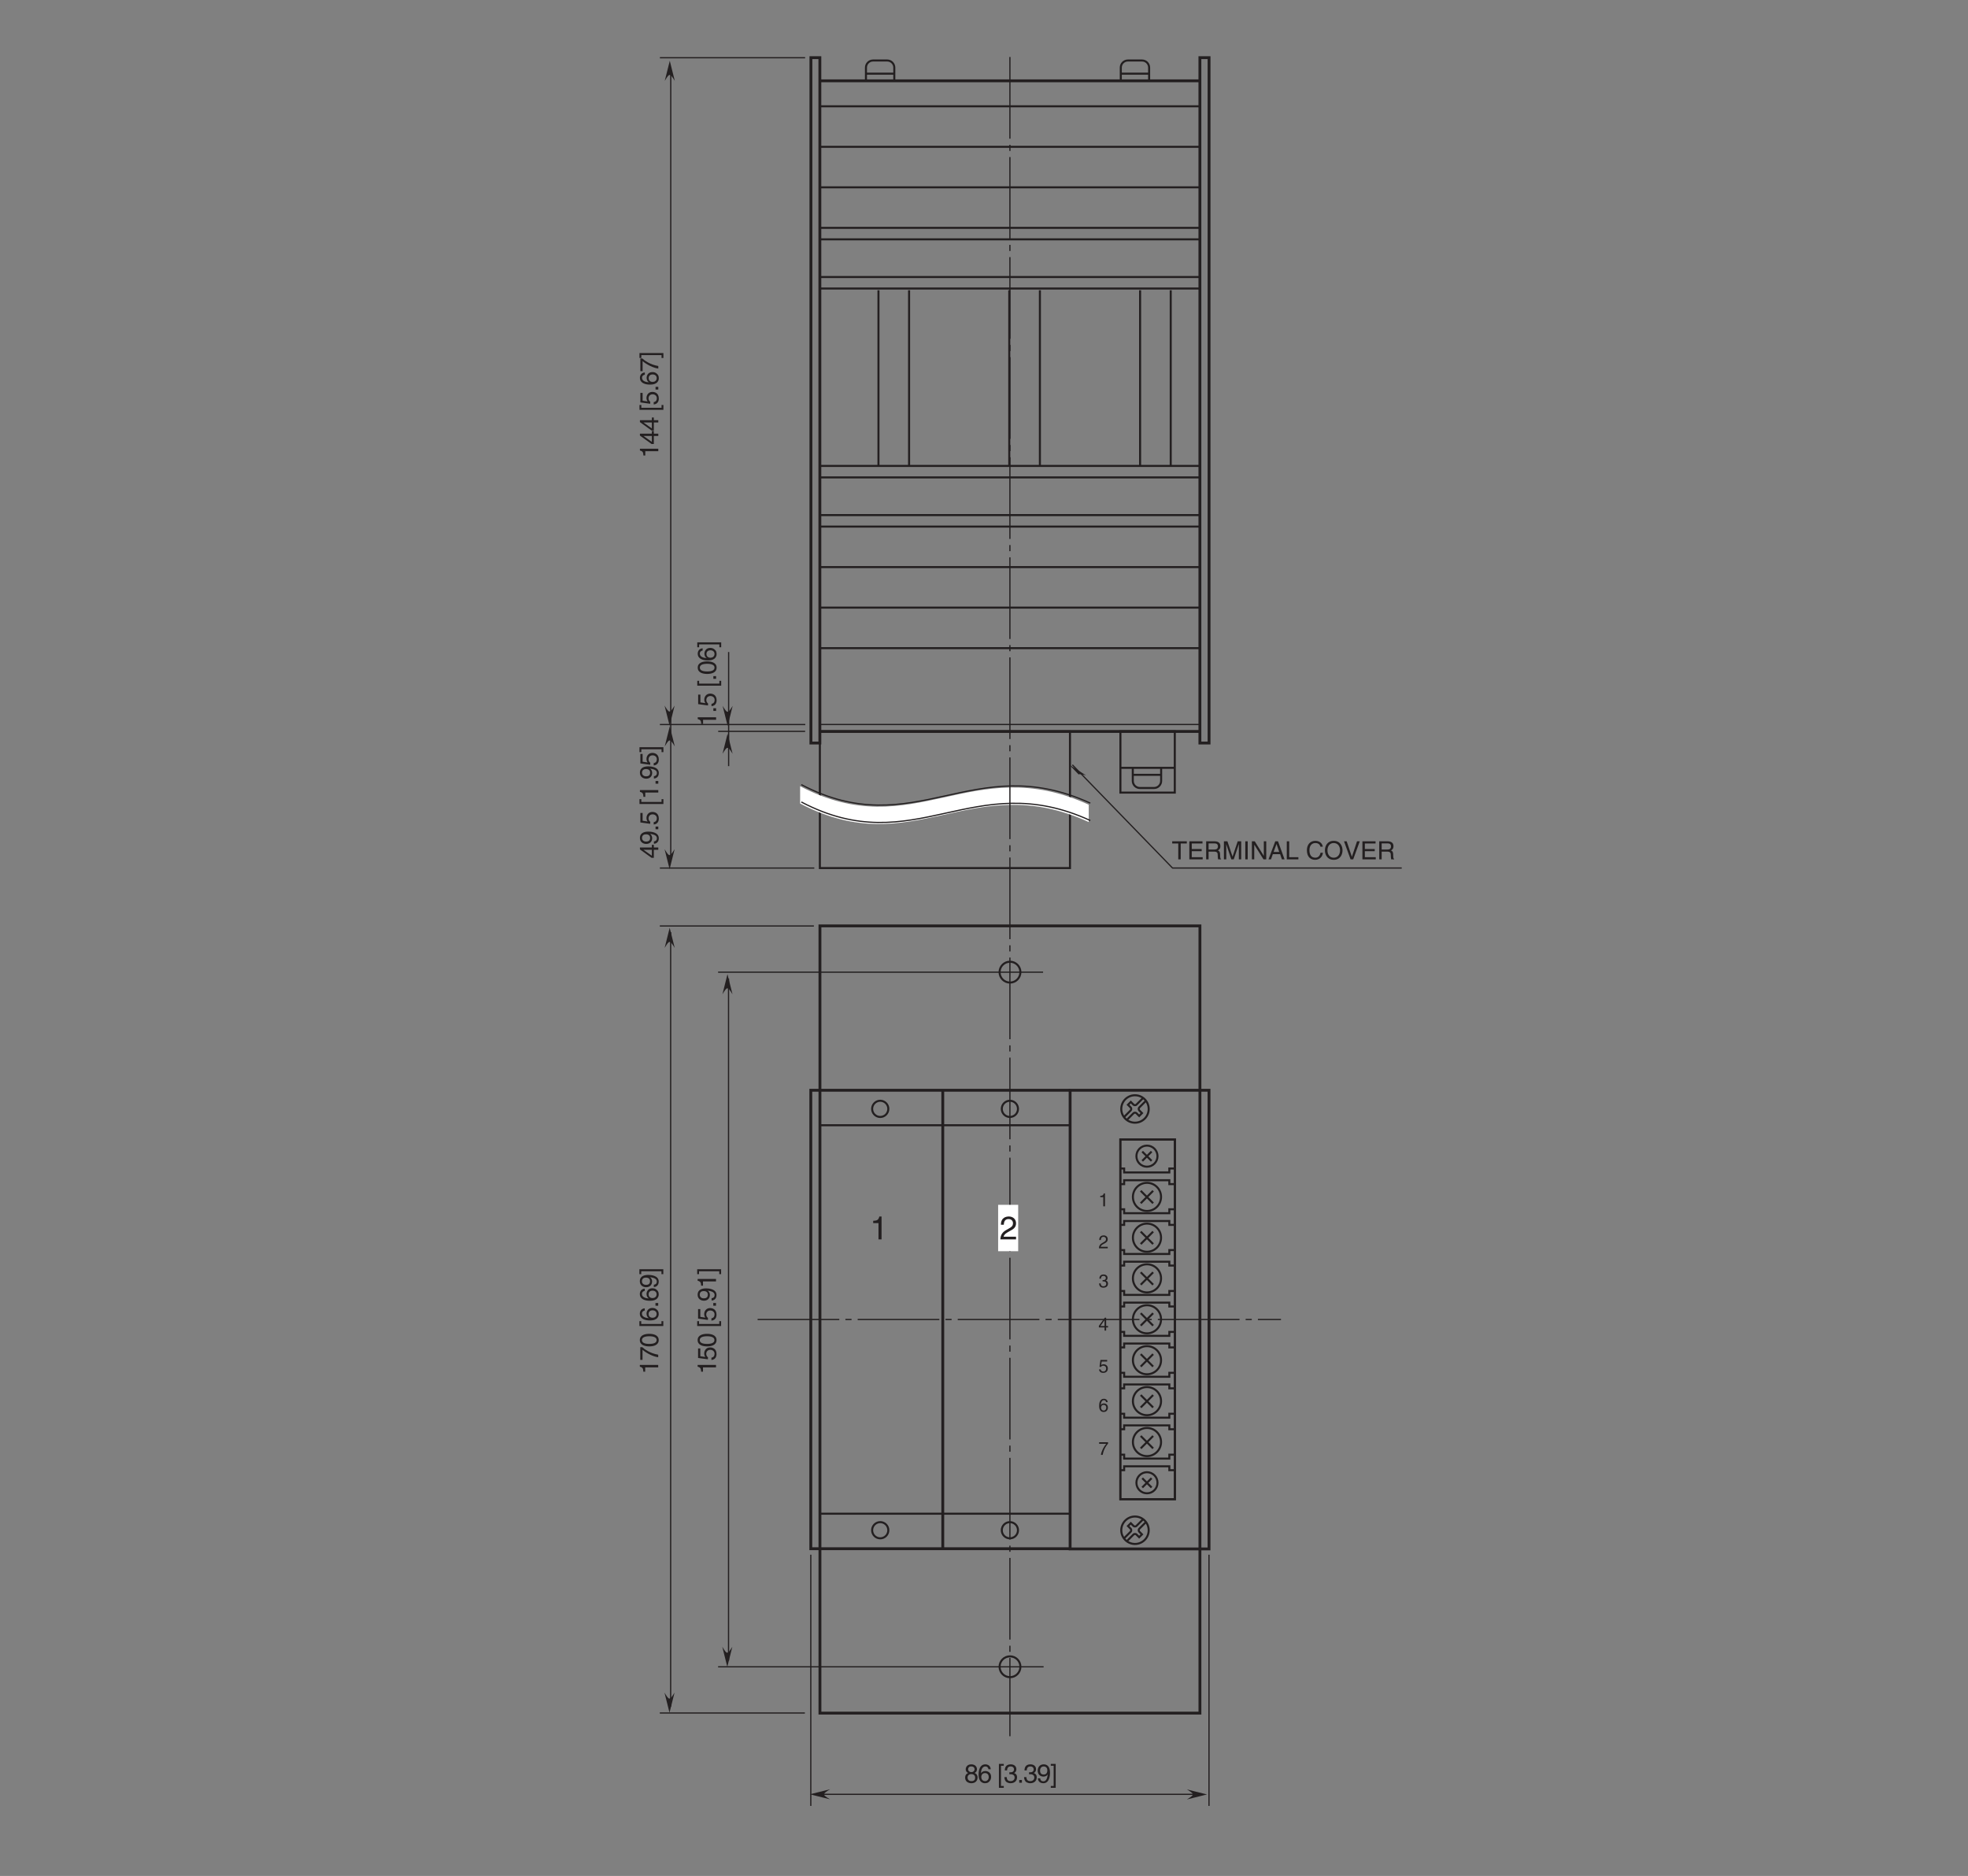 <?xml version="1.0" encoding="UTF-8"?>
<svg xmlns="http://www.w3.org/2000/svg" xmlns:xlink="http://www.w3.org/1999/xlink" width="481.89pt" height="459.33pt" viewBox="0 0 481.89 459.33" version="1.2">
<rect x="0" y="0" width="481.89" height="459.33" fill="#808080" stroke="none"/>
<defs>
<g>
<symbol overflow="visible" id="glyph0-0">
<path style="stroke:none;" d="M 0 0 L 3.188 0 L 3.188 -4.469 L 0 -4.469 Z M 1.594 -2.531 L 0.516 -4.156 L 2.688 -4.156 Z M 1.797 -2.234 L 2.875 -3.859 L 2.875 -0.609 Z M 0.516 -0.312 L 1.594 -1.953 L 2.688 -0.312 Z M 0.312 -3.859 L 1.406 -2.234 L 0.312 -0.609 Z M 0.312 -3.859 "/>
</symbol>
<symbol overflow="visible" id="glyph0-1">
<path style="stroke:none;" d="M 3.141 -3.328 C 3.141 -3.859 2.75 -4.5 1.75 -4.5 C 0.688 -4.5 0.391 -3.719 0.391 -3.266 C 0.391 -2.844 0.625 -2.531 1 -2.391 C 0.531 -2.188 0.25 -1.844 0.25 -1.297 C 0.25 -1.078 0.25 -0.594 0.703 -0.219 C 1.062 0.062 1.531 0.125 1.781 0.125 C 2.844 0.125 3.297 -0.578 3.297 -1.297 C 3.297 -1.641 3.172 -2.141 2.562 -2.391 C 2.766 -2.5 3.141 -2.688 3.141 -3.328 Z M 1.766 -2.109 C 2.281 -2.109 2.703 -1.844 2.703 -1.234 C 2.703 -0.531 2.219 -0.391 1.797 -0.391 C 1.016 -0.391 0.844 -0.922 0.844 -1.281 C 0.844 -1.688 1.141 -2.109 1.766 -2.109 Z M 1.766 -2.594 C 1.359 -2.594 0.984 -2.859 0.984 -3.281 C 0.984 -3.578 1.125 -3.984 1.719 -3.984 C 2.391 -3.984 2.562 -3.594 2.562 -3.312 C 2.562 -2.906 2.25 -2.594 1.766 -2.594 Z M 1.766 -2.594 "/>
</symbol>
<symbol overflow="visible" id="glyph0-2">
<path style="stroke:none;" d="M 3.219 -3.297 C 3.156 -4.219 2.422 -4.5 1.906 -4.5 C 0.562 -4.5 0.25 -3.078 0.25 -2.094 C 0.25 -1.5 0.312 -0.953 0.594 -0.531 C 0.906 -0.031 1.406 0.125 1.75 0.125 C 2.375 0.125 2.641 -0.047 2.875 -0.312 C 3.188 -0.641 3.312 -0.984 3.312 -1.438 C 3.312 -2.516 2.453 -2.859 1.906 -2.859 C 1.297 -2.859 0.984 -2.562 0.844 -2.312 L 0.828 -2.328 C 0.828 -2.797 1.016 -3.984 1.891 -3.984 C 2.375 -3.984 2.594 -3.688 2.672 -3.297 Z M 0.906 -1.375 C 0.906 -1.906 1.203 -2.359 1.828 -2.359 C 2.516 -2.359 2.734 -1.812 2.734 -1.406 C 2.734 -0.812 2.391 -0.391 1.844 -0.391 C 1.188 -0.391 0.906 -0.906 0.906 -1.375 Z M 0.906 -1.375 "/>
</symbol>
<symbol overflow="visible" id="glyph0-3">
<path style="stroke:none;" d=""/>
</symbol>
<symbol overflow="visible" id="glyph0-4">
<path style="stroke:none;" d="M 0.906 -4.156 L 1.594 -4.156 L 1.594 -4.609 L 0.406 -4.609 L 0.406 1.25 L 1.594 1.25 L 1.594 0.797 L 0.906 0.797 Z M 0.906 -4.156 "/>
</symbol>
<symbol overflow="visible" id="glyph0-5">
<path style="stroke:none;" d="M 1.438 -2.078 C 1.516 -2.078 1.609 -2.078 1.688 -2.078 C 2.078 -2.078 2.734 -2 2.734 -1.25 C 2.734 -0.734 2.328 -0.391 1.75 -0.391 C 0.922 -0.391 0.812 -0.953 0.797 -1.375 L 0.219 -1.375 C 0.25 -0.859 0.391 -0.344 0.891 -0.078 C 1.109 0.031 1.391 0.125 1.719 0.125 C 2.859 0.125 3.328 -0.594 3.328 -1.328 C 3.328 -1.922 3.016 -2.234 2.594 -2.375 L 2.594 -2.391 C 2.828 -2.453 3.156 -2.734 3.156 -3.312 C 3.156 -4 2.641 -4.5 1.781 -4.5 C 0.594 -4.5 0.328 -3.688 0.328 -3.016 L 0.875 -3.016 C 0.906 -3.328 0.953 -3.984 1.75 -3.984 C 2.422 -3.984 2.578 -3.547 2.578 -3.281 C 2.578 -2.719 2.156 -2.547 1.719 -2.547 C 1.625 -2.547 1.531 -2.547 1.438 -2.562 Z M 1.438 -2.078 "/>
</symbol>
<symbol overflow="visible" id="glyph0-6">
<path style="stroke:none;" d="M 1.219 -0.672 L 0.562 -0.672 L 0.562 0 L 1.219 0 Z M 1.219 -0.672 "/>
</symbol>
<symbol overflow="visible" id="glyph0-7">
<path style="stroke:none;" d="M 1.688 -1.5 C 2.094 -1.5 2.547 -1.688 2.703 -2.031 L 2.719 -2.031 C 2.578 -0.859 2.25 -0.344 1.641 -0.344 C 1.188 -0.344 0.906 -0.625 0.875 -1.078 L 0.312 -1.078 C 0.312 -0.641 0.594 0.125 1.656 0.125 C 3.203 0.125 3.281 -1.938 3.281 -2.406 C 3.281 -3.141 3.141 -4.5 1.719 -4.5 C 0.766 -4.5 0.266 -3.766 0.266 -2.953 C 0.266 -2.062 0.844 -1.5 1.688 -1.5 Z M 1.766 -2 C 1.391 -2 0.844 -2.109 0.844 -2.984 C 0.844 -3.578 1.188 -3.984 1.719 -3.984 C 2.359 -3.984 2.625 -3.547 2.625 -3.031 C 2.625 -2.141 2.062 -2 1.766 -2 Z M 1.766 -2 "/>
</symbol>
<symbol overflow="visible" id="glyph0-8">
<path style="stroke:none;" d="M 0.875 0.797 L 0.172 0.797 L 0.172 1.25 L 1.375 1.25 L 1.375 -4.609 L 0.172 -4.609 L 0.172 -4.156 L 0.875 -4.156 Z M 0.875 0.797 "/>
</symbol>
<symbol overflow="visible" id="glyph1-0">
<path style="stroke:none;" d="M 0 0 L 0 -3.188 L -4.469 -3.188 L -4.469 0 Z M -2.531 -1.594 L -4.156 -0.516 L -4.156 -2.688 Z M -2.234 -1.797 L -3.859 -2.875 L -0.609 -2.875 Z M -0.312 -0.516 L -1.953 -1.594 L -0.312 -2.688 Z M -3.859 -0.312 L -2.234 -1.406 L -0.609 -0.312 Z M -3.859 -0.312 "/>
</symbol>
<symbol overflow="visible" id="glyph1-1">
<path style="stroke:none;" d="M -4.5 -2.297 L -4.5 -1.859 C -3.75 -1.672 -3.688 -1.375 -3.641 -0.641 L -3.188 -0.641 L -3.188 -1.688 L 0 -1.688 L 0 -2.297 Z M -4.5 -2.297 "/>
</symbol>
<symbol overflow="visible" id="glyph1-2">
<path style="stroke:none;" d="M -0.672 -1.219 L -0.672 -0.562 L 0 -0.562 L 0 -1.219 Z M -0.672 -1.219 "/>
</symbol>
<symbol overflow="visible" id="glyph1-3">
<path style="stroke:none;" d="M -3.844 -1.125 L -3.844 -3.031 L -4.391 -3.031 L -4.391 -0.703 L -1.984 -0.375 L -1.969 -0.859 C -2.234 -1.062 -2.391 -1.359 -2.391 -1.688 C -2.391 -2.25 -2.031 -2.688 -1.391 -2.688 C -0.828 -2.688 -0.359 -2.312 -0.359 -1.734 C -0.359 -1.234 -0.594 -0.844 -1.125 -0.781 L -1.125 -0.203 C -0.109 -0.312 0.125 -1.062 0.125 -1.656 C 0.125 -3.062 -0.953 -3.281 -1.453 -3.281 C -2.391 -3.281 -2.891 -2.531 -2.891 -1.812 C -2.891 -1.406 -2.766 -1.125 -2.609 -0.938 Z M -3.844 -1.125 "/>
</symbol>
<symbol overflow="visible" id="glyph1-4">
<path style="stroke:none;" d=""/>
</symbol>
<symbol overflow="visible" id="glyph1-5">
<path style="stroke:none;" d="M -4.156 -0.906 L -4.156 -1.594 L -4.609 -1.594 L -4.609 -0.406 L 1.25 -0.406 L 1.25 -1.594 L 0.797 -1.594 L 0.797 -0.906 Z M -4.156 -0.906 "/>
</symbol>
<symbol overflow="visible" id="glyph1-6">
<path style="stroke:none;" d="M -2.188 -2.719 C -1.062 -2.719 -0.391 -2.422 -0.391 -1.781 C -0.391 -1.125 -1.062 -0.844 -2.188 -0.844 C -3.312 -0.844 -3.984 -1.125 -3.984 -1.781 C -3.984 -2.422 -3.312 -2.719 -2.188 -2.719 Z M -2.188 -3.312 C -3.125 -3.312 -4.5 -3.062 -4.5 -1.781 C -4.5 -0.484 -3.125 -0.234 -2.188 -0.234 C -1.25 -0.234 0.125 -0.484 0.125 -1.781 C 0.125 -3.062 -1.25 -3.312 -2.188 -3.312 Z M -2.188 -3.312 "/>
</symbol>
<symbol overflow="visible" id="glyph1-7">
<path style="stroke:none;" d="M -3.297 -3.219 C -4.219 -3.156 -4.5 -2.422 -4.5 -1.906 C -4.5 -0.562 -3.078 -0.25 -2.094 -0.25 C -1.5 -0.25 -0.953 -0.312 -0.531 -0.594 C -0.031 -0.906 0.125 -1.406 0.125 -1.75 C 0.125 -2.375 -0.047 -2.641 -0.312 -2.875 C -0.641 -3.188 -0.984 -3.312 -1.438 -3.312 C -2.516 -3.312 -2.859 -2.453 -2.859 -1.906 C -2.859 -1.297 -2.562 -0.984 -2.312 -0.844 L -2.328 -0.828 C -2.797 -0.828 -3.984 -1.016 -3.984 -1.891 C -3.984 -2.375 -3.688 -2.594 -3.297 -2.672 Z M -1.375 -0.906 C -1.906 -0.906 -2.359 -1.203 -2.359 -1.828 C -2.359 -2.516 -1.812 -2.734 -1.406 -2.734 C -0.812 -2.734 -0.391 -2.391 -0.391 -1.844 C -0.391 -1.188 -0.906 -0.906 -1.375 -0.906 Z M -1.375 -0.906 "/>
</symbol>
<symbol overflow="visible" id="glyph1-8">
<path style="stroke:none;" d="M 0.797 -0.875 L 0.797 -0.172 L 1.25 -0.172 L 1.25 -1.375 L -4.609 -1.375 L -4.609 -0.172 L -4.156 -0.172 L -4.156 -0.875 Z M 0.797 -0.875 "/>
</symbol>
<symbol overflow="visible" id="glyph1-9">
<path style="stroke:none;" d="M -1.094 -3.344 L -1.578 -3.344 L -1.578 -2.688 L -4.5 -2.688 L -4.5 -2.219 L -1.641 -0.156 L -1.094 -0.156 L -1.094 -2.125 L 0 -2.125 L 0 -2.688 L -1.094 -2.688 Z M -3.609 -2.109 L -3.609 -2.125 L -1.578 -2.125 L -1.578 -0.672 Z M -3.609 -2.109 "/>
</symbol>
<symbol overflow="visible" id="glyph1-10">
<path style="stroke:none;" d="M -3.844 -0.234 L -3.844 -2.703 C -2.844 -1.844 -1.234 -1.031 0 -0.875 L 0 -1.5 C -2 -1.828 -3.438 -2.891 -3.906 -3.344 L -4.391 -3.344 L -4.391 -0.234 Z M -3.844 -0.234 "/>
</symbol>
<symbol overflow="visible" id="glyph1-11">
<path style="stroke:none;" d="M -1.5 -1.688 C -1.5 -2.094 -1.688 -2.547 -2.031 -2.703 L -2.031 -2.719 C -0.859 -2.578 -0.344 -2.25 -0.344 -1.641 C -0.344 -1.188 -0.625 -0.906 -1.078 -0.875 L -1.078 -0.312 C -0.641 -0.312 0.125 -0.594 0.125 -1.656 C 0.125 -3.203 -1.938 -3.281 -2.406 -3.281 C -3.141 -3.281 -4.5 -3.141 -4.5 -1.719 C -4.5 -0.766 -3.766 -0.266 -2.953 -0.266 C -2.062 -0.266 -1.5 -0.844 -1.5 -1.688 Z M -2 -1.766 C -2 -1.391 -2.109 -0.844 -2.984 -0.844 C -3.578 -0.844 -3.984 -1.188 -3.984 -1.719 C -3.984 -2.359 -3.547 -2.625 -3.031 -2.625 C -2.141 -2.625 -2 -2.062 -2 -1.766 Z M -2 -1.766 "/>
</symbol>
<symbol overflow="visible" id="glyph2-0">
<path style="stroke:none;" d="M 0 0 L 3.078 0 L 3.078 -4.312 L 0 -4.312 Z M 1.531 -2.438 L 0.5 -4 L 2.578 -4 Z M 1.719 -2.156 L 2.766 -3.719 L 2.766 -0.578 Z M 0.5 -0.312 L 1.531 -1.875 L 2.578 -0.312 Z M 0.312 -3.719 L 1.359 -2.156 L 0.312 -0.578 Z M 0.312 -3.719 "/>
</symbol>
<symbol overflow="visible" id="glyph2-1">
<path style="stroke:none;" d="M 0.094 -3.891 L 1.578 -3.891 L 1.578 0 L 2.172 0 L 2.172 -3.891 L 3.672 -3.891 L 3.672 -4.422 L 0.094 -4.422 Z M 0.094 -3.891 "/>
</symbol>
<symbol overflow="visible" id="glyph2-2">
<path style="stroke:none;" d="M 3.797 -0.531 L 1.125 -0.531 L 1.125 -2 L 3.547 -2 L 3.547 -2.531 L 1.125 -2.531 L 1.125 -3.891 L 3.75 -3.891 L 3.75 -4.422 L 0.531 -4.422 L 0.531 0 L 3.797 0 Z M 3.797 -0.531 "/>
</symbol>
<symbol overflow="visible" id="glyph2-3">
<path style="stroke:none;" d="M 1.141 -1.891 L 2.578 -1.891 C 3.297 -1.891 3.375 -1.469 3.375 -1.109 C 3.375 -0.938 3.391 -0.266 3.484 0 L 4.203 0 L 4.203 -0.094 C 4.031 -0.203 4 -0.297 3.984 -0.547 L 3.953 -1.344 C 3.922 -1.953 3.672 -2.062 3.422 -2.172 C 3.703 -2.344 4.031 -2.578 4.031 -3.234 C 4.031 -4.172 3.312 -4.422 2.578 -4.422 L 0.547 -4.422 L 0.547 0 L 1.141 0 Z M 1.141 -3.906 L 2.625 -3.906 C 2.922 -3.906 3.422 -3.859 3.422 -3.172 C 3.422 -2.516 2.969 -2.406 2.531 -2.406 L 1.141 -2.406 Z M 1.141 -3.906 "/>
</symbol>
<symbol overflow="visible" id="glyph2-4">
<path style="stroke:none;" d="M 4.688 0 L 4.688 -4.422 L 3.828 -4.422 L 2.578 -0.688 L 2.562 -0.688 L 1.312 -4.422 L 0.453 -4.422 L 0.453 0 L 1.031 0 L 1.031 -2.609 C 1.031 -2.734 1.016 -3.297 1.016 -3.703 L 1.031 -3.703 L 2.266 0 L 2.859 0 L 4.109 -3.719 L 4.125 -3.719 C 4.125 -3.297 4.109 -2.734 4.109 -2.609 L 4.109 0 Z M 4.688 0 "/>
</symbol>
<symbol overflow="visible" id="glyph2-5">
<path style="stroke:none;" d="M 1.156 -4.422 L 0.562 -4.422 L 0.562 0 L 1.156 0 Z M 1.156 -4.422 "/>
</symbol>
<symbol overflow="visible" id="glyph2-6">
<path style="stroke:none;" d="M 3.391 -0.844 L 1.172 -4.422 L 0.469 -4.422 L 0.469 0 L 1.047 0 L 1.047 -3.578 L 1.062 -3.578 L 3.312 0 L 3.984 0 L 3.984 -4.422 L 3.391 -4.422 Z M 3.391 -0.844 "/>
</symbol>
<symbol overflow="visible" id="glyph2-7">
<path style="stroke:none;" d="M 2.938 -1.281 L 3.375 0 L 4.031 0 L 2.422 -4.422 L 1.75 -4.422 L 0.094 0 L 0.703 0 L 1.156 -1.281 Z M 1.344 -1.812 L 2.062 -3.766 L 2.719 -1.812 Z M 1.344 -1.812 "/>
</symbol>
<symbol overflow="visible" id="glyph2-8">
<path style="stroke:none;" d="M 1.062 -4.422 L 0.469 -4.422 L 0.469 0 L 3.312 0 L 3.312 -0.531 L 1.062 -0.531 Z M 1.062 -4.422 "/>
</symbol>
<symbol overflow="visible" id="glyph2-9">
<path style="stroke:none;" d=""/>
</symbol>
<symbol overflow="visible" id="glyph2-10">
<path style="stroke:none;" d="M 4.156 -3.094 C 4.062 -3.828 3.469 -4.531 2.328 -4.531 C 1.047 -4.531 0.266 -3.594 0.266 -2.234 C 0.266 -0.531 1.25 0.109 2.266 0.109 C 2.594 0.109 3.953 0.047 4.188 -1.625 L 3.609 -1.625 C 3.406 -0.594 2.734 -0.406 2.359 -0.406 C 1.25 -0.406 0.891 -1.219 0.891 -2.25 C 0.891 -3.422 1.531 -4 2.328 -4 C 2.766 -4 3.406 -3.859 3.578 -3.094 Z M 4.156 -3.094 "/>
</symbol>
<symbol overflow="visible" id="glyph2-11">
<path style="stroke:none;" d="M 3.938 -2.203 C 3.938 -1.172 3.359 -0.406 2.391 -0.406 C 1.438 -0.406 0.859 -1.172 0.859 -2.203 C 0.859 -3.25 1.438 -4 2.391 -4 C 3.359 -4 3.938 -3.25 3.938 -2.203 Z M 4.547 -2.203 C 4.547 -3.172 4.047 -4.531 2.391 -4.531 C 0.75 -4.531 0.234 -3.172 0.234 -2.203 C 0.234 -1.25 0.75 0.109 2.391 0.109 C 4.047 0.109 4.547 -1.25 4.547 -2.203 Z M 4.547 -2.203 "/>
</symbol>
<symbol overflow="visible" id="glyph2-12">
<path style="stroke:none;" d="M 2.062 -0.656 L 2.047 -0.656 L 0.781 -4.422 L 0.125 -4.422 L 1.734 0 L 2.375 0 L 3.984 -4.422 L 3.312 -4.422 Z M 2.062 -0.656 "/>
</symbol>
<symbol overflow="visible" id="glyph3-0">
<path style="stroke:none;" d="M 0 0 L 4 0 L 4 -5.594 L 0 -5.594 Z M 2 -3.156 L 0.641 -5.188 L 3.359 -5.188 Z M 2.234 -2.797 L 3.594 -4.828 L 3.594 -0.766 Z M 0.641 -0.406 L 2 -2.438 L 3.359 -0.406 Z M 0.406 -4.828 L 1.75 -2.797 L 0.406 -0.766 Z M 0.406 -4.828 "/>
</symbol>
<symbol overflow="visible" id="glyph3-1">
<path style="stroke:none;" d="M 2.859 -5.609 L 2.312 -5.609 C 2.094 -4.688 1.719 -4.609 0.812 -4.547 L 0.812 -3.984 L 2.109 -3.984 L 2.109 0 L 2.859 0 Z M 2.859 -5.609 "/>
</symbol>
<symbol overflow="visible" id="glyph3-2">
<path style="stroke:none;" d="M 1.047 -3.594 C 1.078 -4 1.125 -4.984 2.188 -4.984 C 3.016 -4.984 3.297 -4.422 3.297 -3.969 C 3.297 -3.234 2.859 -3 2.266 -2.656 L 1.531 -2.234 C 0.781 -1.781 0.25 -1.172 0.203 0 L 4.047 0 L 4.047 -0.656 L 1 -0.656 C 1.031 -0.875 1.203 -1.312 1.969 -1.734 L 2.547 -2.062 C 3.391 -2.5 4.047 -2.938 4.047 -3.938 C 4.047 -4.984 3.266 -5.609 2.297 -5.609 C 1.688 -5.609 0.344 -5.422 0.344 -3.594 Z M 1.047 -3.594 "/>
</symbol>
<symbol overflow="visible" id="glyph4-0">
<path style="stroke:none;" d="M 0 0 L 2.25 0 L 2.25 -3.156 L 0 -3.156 Z M 1.125 -1.781 L 0.359 -2.922 L 1.891 -2.922 Z M 1.266 -1.578 L 2.031 -2.719 L 2.031 -0.422 Z M 0.359 -0.219 L 1.125 -1.375 L 1.891 -0.219 Z M 0.219 -2.719 L 0.984 -1.578 L 0.219 -0.422 Z M 0.219 -2.719 "/>
</symbol>
<symbol overflow="visible" id="glyph4-1">
<path style="stroke:none;" d="M 1.609 -3.156 L 1.312 -3.156 C 1.172 -2.641 0.969 -2.594 0.453 -2.562 L 0.453 -2.25 L 1.188 -2.25 L 1.188 0 L 1.609 0 Z M 1.609 -3.156 "/>
</symbol>
<symbol overflow="visible" id="glyph4-2">
<path style="stroke:none;" d="M 0.594 -2.031 C 0.609 -2.25 0.641 -2.812 1.234 -2.812 C 1.703 -2.812 1.859 -2.484 1.859 -2.234 C 1.859 -1.828 1.609 -1.688 1.281 -1.5 L 0.859 -1.25 C 0.438 -1.016 0.141 -0.656 0.109 0 L 2.281 0 L 2.281 -0.375 L 0.562 -0.375 C 0.578 -0.5 0.672 -0.75 1.109 -0.984 L 1.438 -1.156 C 1.906 -1.406 2.281 -1.656 2.281 -2.219 C 2.281 -2.812 1.844 -3.156 1.297 -3.156 C 0.953 -3.156 0.203 -3.062 0.203 -2.031 Z M 0.594 -2.031 "/>
</symbol>
<symbol overflow="visible" id="glyph4-3">
<path style="stroke:none;" d="M 1.016 -1.453 C 1.062 -1.453 1.125 -1.469 1.188 -1.469 C 1.453 -1.469 1.922 -1.406 1.922 -0.875 C 1.922 -0.516 1.641 -0.266 1.234 -0.266 C 0.641 -0.266 0.578 -0.672 0.562 -0.969 L 0.156 -0.969 C 0.188 -0.609 0.281 -0.234 0.625 -0.047 C 0.781 0.031 0.969 0.078 1.203 0.078 C 2.016 0.078 2.344 -0.406 2.344 -0.938 C 2.344 -1.359 2.125 -1.578 1.828 -1.672 C 2 -1.734 2.234 -1.922 2.234 -2.328 C 2.234 -2.812 1.859 -3.156 1.25 -3.156 C 0.422 -3.156 0.234 -2.594 0.234 -2.125 L 0.609 -2.125 C 0.641 -2.344 0.672 -2.812 1.234 -2.812 C 1.703 -2.812 1.812 -2.5 1.812 -2.312 C 1.812 -1.906 1.516 -1.797 1.219 -1.797 C 1.141 -1.797 1.078 -1.797 1.016 -1.797 Z M 1.016 -1.453 "/>
</symbol>
<symbol overflow="visible" id="glyph4-4">
<path style="stroke:none;" d="M 2.359 -0.766 L 2.359 -1.109 L 1.891 -1.109 L 1.891 -3.156 L 1.562 -3.156 L 0.109 -1.156 L 0.109 -0.766 L 1.5 -0.766 L 1.5 0 L 1.891 0 L 1.891 -0.766 Z M 1.484 -2.547 L 1.5 -2.547 L 1.5 -1.109 L 0.484 -1.109 Z M 1.484 -2.547 "/>
</symbol>
<symbol overflow="visible" id="glyph4-5">
<path style="stroke:none;" d="M 0.797 -2.703 L 2.141 -2.703 L 2.141 -3.094 L 0.5 -3.094 L 0.266 -1.406 L 0.609 -1.375 C 0.75 -1.578 0.953 -1.688 1.188 -1.688 C 1.578 -1.688 1.891 -1.438 1.891 -0.984 C 1.891 -0.578 1.641 -0.25 1.219 -0.25 C 0.875 -0.25 0.594 -0.422 0.547 -0.781 L 0.141 -0.781 C 0.219 -0.078 0.75 0.078 1.172 0.078 C 2.156 0.078 2.312 -0.672 2.312 -1.031 C 2.312 -1.672 1.781 -2.031 1.281 -2.031 C 0.984 -2.031 0.797 -1.938 0.656 -1.844 Z M 0.797 -2.703 "/>
</symbol>
<symbol overflow="visible" id="glyph4-6">
<path style="stroke:none;" d="M 2.266 -2.328 C 2.219 -2.969 1.703 -3.156 1.344 -3.156 C 0.391 -3.156 0.172 -2.172 0.172 -1.469 C 0.172 -1.062 0.219 -0.672 0.406 -0.375 C 0.641 -0.016 0.984 0.078 1.234 0.078 C 1.672 0.078 1.859 -0.031 2.031 -0.219 C 2.25 -0.453 2.328 -0.688 2.328 -1.016 C 2.328 -1.766 1.734 -2.016 1.344 -2.016 C 0.906 -2.016 0.688 -1.797 0.594 -1.625 L 0.578 -1.641 C 0.578 -1.969 0.719 -2.812 1.328 -2.812 C 1.672 -2.812 1.828 -2.594 1.875 -2.328 Z M 0.641 -0.969 C 0.641 -1.344 0.844 -1.656 1.281 -1.656 C 1.766 -1.656 1.922 -1.281 1.922 -1 C 1.922 -0.562 1.672 -0.266 1.297 -0.266 C 0.844 -0.266 0.641 -0.641 0.641 -0.969 Z M 0.641 -0.969 "/>
</symbol>
<symbol overflow="visible" id="glyph4-7">
<path style="stroke:none;" d="M 0.172 -2.703 L 1.906 -2.703 C 1.297 -2 0.719 -0.875 0.609 0 L 1.047 0 C 1.281 -1.406 2.031 -2.422 2.359 -2.75 L 2.359 -3.094 L 0.172 -3.094 Z M 0.172 -2.703 "/>
</symbol>
</g>
</defs>
<g id="surface1">
<path style="fill:none;stroke-width:7;stroke-linecap:butt;stroke-linejoin:miter;stroke:rgb(13.73%,12.16%,12.549%);stroke-opacity:1;stroke-miterlimit:4;" d="M 2004.764 392.064 L 2935.221 392.064 L 2935.221 2319.598 L 2004.764 2319.598 Z M 2004.764 392.064 " transform="matrix(0.1,0,0,-0.1,0.296,458.661)"/>
<path style="fill:none;stroke-width:7;stroke-linecap:butt;stroke-linejoin:miter;stroke:rgb(13.73%,12.16%,12.549%);stroke-opacity:1;stroke-miterlimit:4;" d="M 2617.336 1917.097 L 1982.388 1917.097 L 1982.388 794.603 L 2617.336 794.603 " transform="matrix(0.1,0,0,-0.1,0.296,458.661)"/>
<path style="fill:none;stroke-width:7;stroke-linecap:butt;stroke-linejoin:miter;stroke:rgb(13.73%,12.16%,12.549%);stroke-opacity:1;stroke-miterlimit:4;" d="M 2305.554 1917.097 L 2305.554 794.095 " transform="matrix(0.1,0,0,-0.1,0.296,458.661)"/>
<path style="fill:none;stroke-width:5;stroke-linecap:butt;stroke-linejoin:miter;stroke:rgb(13.73%,12.16%,12.549%);stroke-opacity:1;stroke-miterlimit:4;" d="M 2005.273 1831.465 L 2617.336 1831.465 " transform="matrix(0.1,0,0,-0.1,0.296,458.661)"/>
<path style="fill:none;stroke-width:5;stroke-linecap:butt;stroke-linejoin:miter;stroke:rgb(13.73%,12.16%,12.549%);stroke-opacity:1;stroke-miterlimit:4;" d="M 2005.273 880.314 L 2617.336 880.314 " transform="matrix(0.1,0,0,-0.1,0.296,458.661)"/>
<path style="fill:none;stroke-width:5;stroke-linecap:butt;stroke-linejoin:miter;stroke:rgb(13.73%,12.16%,12.549%);stroke-opacity:1;stroke-miterlimit:4;" d="M 2469.856 820.031 C 2480.809 820.031 2489.729 828.911 2489.729 839.864 C 2489.729 850.818 2480.809 859.698 2469.856 859.698 C 2458.902 859.698 2450.022 850.818 2450.022 839.864 C 2450.022 828.911 2458.902 820.031 2469.856 820.031 Z M 2469.856 820.031 " transform="matrix(0.1,0,0,-0.1,0.296,458.661)"/>
<path style="fill:none;stroke-width:5;stroke-linecap:butt;stroke-linejoin:miter;stroke:rgb(13.73%,12.16%,12.549%);stroke-opacity:1;stroke-miterlimit:4;" d="M 2469.856 1851.729 C 2480.809 1851.729 2489.729 1860.609 2489.729 1871.562 C 2489.729 1882.516 2480.809 1891.435 2469.856 1891.435 C 2458.902 1891.435 2450.022 1882.516 2450.022 1871.562 C 2450.022 1860.609 2458.902 1851.729 2469.856 1851.729 Z M 2469.856 1851.729 " transform="matrix(0.1,0,0,-0.1,0.296,458.661)"/>
<path style="fill:none;stroke-width:5;stroke-linecap:butt;stroke-linejoin:miter;stroke:rgb(13.73%,12.16%,12.549%);stroke-opacity:1;stroke-miterlimit:4;" d="M 2152.401 820.031 C 2163.355 820.031 2172.235 828.911 2172.235 839.864 C 2172.235 850.818 2163.355 859.698 2152.401 859.698 C 2141.448 859.698 2132.568 850.818 2132.568 839.864 C 2132.568 828.911 2141.448 820.031 2152.401 820.031 Z M 2152.401 820.031 " transform="matrix(0.1,0,0,-0.1,0.296,458.661)"/>
<path style="fill:none;stroke-width:5;stroke-linecap:butt;stroke-linejoin:miter;stroke:rgb(13.73%,12.16%,12.549%);stroke-opacity:1;stroke-miterlimit:4;" d="M 2152.401 1851.729 C 2163.355 1851.729 2172.235 1860.609 2172.235 1871.562 C 2172.235 1882.516 2163.355 1891.435 2152.401 1891.435 C 2141.448 1891.435 2132.568 1882.516 2132.568 1871.562 C 2132.568 1860.609 2141.448 1851.729 2152.401 1851.729 Z M 2152.401 1851.729 " transform="matrix(0.1,0,0,-0.1,0.296,458.661)"/>
<path style="fill:none;stroke-width:5;stroke-linecap:butt;stroke-linejoin:miter;stroke:rgb(13.73%,12.16%,12.549%);stroke-opacity:1;stroke-miterlimit:4;" d="M 2776.161 806.222 C 2794.743 806.222 2809.765 821.283 2809.765 839.825 C 2809.765 858.368 2794.743 873.429 2776.161 873.429 C 2757.619 873.429 2742.597 858.368 2742.597 839.825 C 2742.597 821.283 2757.619 806.222 2776.161 806.222 Z M 2776.161 806.222 " transform="matrix(0.1,0,0,-0.1,0.296,458.661)"/>
<path style="fill:none;stroke-width:5;stroke-linecap:butt;stroke-linejoin:miter;stroke:rgb(13.73%,12.16%,12.549%);stroke-opacity:1;stroke-miterlimit:4;" d="M 2796.308 866.935 L 2779.487 850.114 C 2778.157 848.744 2774.245 848.744 2772.875 850.114 L 2765.951 857.038 L 2759.066 850.114 L 2765.951 843.189 C 2767.32 841.859 2767.32 837.947 2765.951 836.578 L 2749.13 819.757 " transform="matrix(0.1,0,0,-0.1,0.296,458.661)"/>
<path style="fill:none;stroke-width:5;stroke-linecap:butt;stroke-linejoin:miter;stroke:rgb(13.73%,12.16%,12.549%);stroke-opacity:1;stroke-miterlimit:4;" d="M 2803.232 860.011 L 2786.411 843.189 C 2785.042 841.859 2785.042 837.947 2786.411 836.578 L 2793.296 829.693 L 2786.411 822.769 L 2779.487 829.693 C 2778.157 831.023 2774.245 831.023 2772.875 829.693 L 2756.054 812.833 " transform="matrix(0.1,0,0,-0.1,0.296,458.661)"/>
<path style="fill:none;stroke-width:5;stroke-linecap:butt;stroke-linejoin:miter;stroke:rgb(13.73%,12.16%,12.549%);stroke-opacity:1;stroke-miterlimit:4;" d="M 2776.161 1837.724 C 2794.743 1837.724 2809.765 1852.746 2809.765 1871.328 C 2809.765 1889.87 2794.743 1904.892 2776.161 1904.892 C 2757.619 1904.892 2742.597 1889.87 2742.597 1871.328 C 2742.597 1852.746 2757.619 1837.724 2776.161 1837.724 Z M 2776.161 1837.724 " transform="matrix(0.1,0,0,-0.1,0.296,458.661)"/>
<path style="fill:none;stroke-width:5;stroke-linecap:butt;stroke-linejoin:miter;stroke:rgb(13.73%,12.16%,12.549%);stroke-opacity:1;stroke-miterlimit:4;" d="M 2796.308 1898.437 L 2779.487 1881.616 C 2778.157 1880.247 2774.245 1880.247 2772.875 1881.616 L 2765.951 1888.501 L 2759.066 1881.616 L 2765.951 1874.692 C 2767.32 1873.323 2767.32 1869.411 2765.951 1868.081 L 2749.13 1851.259 " transform="matrix(0.1,0,0,-0.1,0.296,458.661)"/>
<path style="fill:none;stroke-width:5;stroke-linecap:butt;stroke-linejoin:miter;stroke:rgb(13.73%,12.16%,12.549%);stroke-opacity:1;stroke-miterlimit:4;" d="M 2803.232 1891.513 L 2786.411 1874.692 C 2785.042 1873.323 2785.042 1869.411 2786.411 1868.081 L 2793.296 1861.157 L 2786.411 1854.232 L 2779.487 1861.157 C 2778.157 1862.526 2774.245 1862.526 2772.875 1861.157 L 2756.054 1844.335 " transform="matrix(0.1,0,0,-0.1,0.296,458.661)"/>
<path style="fill:none;stroke-width:7;stroke-linecap:butt;stroke-linejoin:miter;stroke:rgb(13.73%,12.16%,12.549%);stroke-opacity:1;stroke-miterlimit:4;" d="M 2617.336 794.095 L 2957.48 794.095 L 2957.48 1917.097 L 2617.336 1917.097 Z M 2617.336 794.095 " transform="matrix(0.1,0,0,-0.1,0.296,458.661)"/>
<path style="fill:none;stroke-width:5;stroke-linecap:butt;stroke-linejoin:miter;stroke:rgb(13.73%,12.16%,12.549%);stroke-opacity:1;stroke-miterlimit:4;" d="M 2470.13 2180.802 C 2484.213 2180.802 2495.636 2192.225 2495.636 2206.347 C 2495.636 2220.391 2484.213 2231.853 2470.13 2231.853 C 2456.047 2231.853 2444.624 2220.391 2444.624 2206.347 C 2444.624 2192.225 2456.047 2180.802 2470.13 2180.802 Z M 2470.13 2180.802 " transform="matrix(0.1,0,0,-0.1,0.296,458.661)"/>
<path style="fill:none;stroke-width:5;stroke-linecap:butt;stroke-linejoin:miter;stroke:rgb(13.73%,12.16%,12.549%);stroke-opacity:1;stroke-miterlimit:4;" d="M 2470.13 480.043 C 2484.213 480.043 2495.636 491.466 2495.636 505.588 C 2495.636 519.632 2484.213 531.055 2470.13 531.055 C 2456.047 531.055 2444.624 519.632 2444.624 505.588 C 2444.624 491.466 2456.047 480.043 2470.13 480.043 Z M 2470.13 480.043 " transform="matrix(0.1,0,0,-0.1,0.296,458.661)"/>
<path style="fill:none;stroke-width:3;stroke-linecap:butt;stroke-linejoin:miter;stroke:rgb(13.73%,12.16%,12.549%);stroke-opacity:1;stroke-dasharray:200,15,15,15;stroke-miterlimit:4;" d="M 1852.159 1355.811 L 3133.674 1355.811 " transform="matrix(0.1,0,0,-0.1,0.296,458.661)"/>
<path style="fill:none;stroke-width:7;stroke-linecap:butt;stroke-linejoin:miter;stroke:rgb(13.73%,12.16%,12.549%);stroke-opacity:1;stroke-miterlimit:4;" d="M 1982.662 2767.32 L 2004.569 2767.32 L 2004.569 4445.428 L 1982.662 4445.428 Z M 1982.662 2767.32 " transform="matrix(0.1,0,0,-0.1,0.296,458.661)"/>
<path style="fill:none;stroke-width:7;stroke-linecap:butt;stroke-linejoin:miter;stroke:rgb(13.73%,12.16%,12.549%);stroke-opacity:1;stroke-miterlimit:4;" d="M 2935.143 2767.32 L 2957.558 2767.32 L 2957.558 4445.428 L 2935.143 4445.428 Z M 2935.143 2767.32 " transform="matrix(0.1,0,0,-0.1,0.296,458.661)"/>
<path style="fill:none;stroke-width:7;stroke-linecap:butt;stroke-linejoin:miter;stroke:rgb(13.73%,12.16%,12.549%);stroke-opacity:1;stroke-miterlimit:4;" d="M 2935.143 2795.682 L 2004.569 2795.682 " transform="matrix(0.1,0,0,-0.1,0.296,458.661)"/>
<path style="fill:none;stroke-width:3;stroke-linecap:butt;stroke-linejoin:miter;stroke:rgb(13.73%,12.16%,12.549%);stroke-opacity:1;stroke-miterlimit:4;" d="M 2935.143 2812.699 L 2004.569 2812.699 " transform="matrix(0.1,0,0,-0.1,0.296,458.661)"/>
<path style="fill:none;stroke-width:5;stroke-linecap:butt;stroke-linejoin:miter;stroke:rgb(13.73%,12.16%,12.549%);stroke-opacity:1;stroke-miterlimit:4;" d="M 2004.569 2461.171 L 2617.023 2461.171 L 2617.023 2795.682 L 2004.569 2795.682 Z M 2004.569 2461.171 " transform="matrix(0.1,0,0,-0.1,0.296,458.661)"/>
<path style="fill:none;stroke-width:7;stroke-linecap:butt;stroke-linejoin:miter;stroke:rgb(13.73%,12.16%,12.549%);stroke-opacity:1;stroke-miterlimit:4;" d="M 2935.143 4388.705 L 2004.569 4388.705 " transform="matrix(0.1,0,0,-0.1,0.296,458.661)"/>
<path style="fill:none;stroke-width:5;stroke-linecap:butt;stroke-linejoin:miter;stroke:rgb(13.73%,12.16%,12.549%);stroke-opacity:1;stroke-miterlimit:4;" d="M 2810.821 4389.253 L 2810.821 4421.096 C 2810.821 4430.68 2803.076 4438.465 2793.491 4438.465 L 2758.753 4438.465 C 2749.208 4438.465 2741.423 4430.68 2741.423 4421.096 L 2741.423 4389.253 " transform="matrix(0.1,0,0,-0.1,0.296,458.661)"/>
<path style="fill:none;stroke-width:5;stroke-linecap:butt;stroke-linejoin:miter;stroke:rgb(13.73%,12.16%,12.549%);stroke-opacity:1;stroke-miterlimit:4;" d="M 2810.587 4406.231 L 2741.697 4406.231 " transform="matrix(0.1,0,0,-0.1,0.296,458.661)"/>
<path style="fill:none;stroke-width:5;stroke-linecap:butt;stroke-linejoin:miter;stroke:rgb(13.73%,12.16%,12.549%);stroke-opacity:1;stroke-miterlimit:4;" d="M 2186.866 4389.253 L 2186.866 4421.096 C 2186.866 4430.68 2179.081 4438.465 2169.497 4438.465 L 2134.798 4438.465 C 2125.213 4438.465 2117.429 4430.68 2117.429 4421.096 L 2117.429 4389.253 " transform="matrix(0.1,0,0,-0.1,0.296,458.661)"/>
<path style="fill:none;stroke-width:5;stroke-linecap:butt;stroke-linejoin:miter;stroke:rgb(13.73%,12.16%,12.549%);stroke-opacity:1;stroke-miterlimit:4;" d="M 2186.592 4406.231 L 2117.702 4406.231 " transform="matrix(0.1,0,0,-0.1,0.296,458.661)"/>
<path style="fill:none;stroke-width:3;stroke-linecap:butt;stroke-linejoin:miter;stroke:rgb(13.73%,12.16%,12.549%);stroke-opacity:1;stroke-miterlimit:4;" d="M 1982.388 164.858 L 1982.388 779.933 " transform="matrix(0.1,0,0,-0.1,0.296,458.661)"/>
<path style="fill:none;stroke-width:3;stroke-linecap:butt;stroke-linejoin:miter;stroke:rgb(13.73%,12.16%,12.549%);stroke-opacity:1;stroke-miterlimit:4;" d="M 2957.402 779.933 L 2957.402 164.858 " transform="matrix(0.1,0,0,-0.1,0.296,458.661)"/>
<path style="fill:none;stroke-width:3;stroke-linecap:butt;stroke-linejoin:miter;stroke:rgb(13.73%,12.16%,12.549%);stroke-opacity:1;stroke-miterlimit:4;" d="M 1968.501 2795.877 L 1755.652 2795.877 " transform="matrix(0.1,0,0,-0.1,0.296,458.661)"/>
<path style="fill:none;stroke-width:3;stroke-linecap:butt;stroke-linejoin:miter;stroke:rgb(13.73%,12.16%,12.549%);stroke-opacity:1;stroke-miterlimit:4;" d="M 1968.462 4445.233 L 1612.866 4445.233 " transform="matrix(0.1,0,0,-0.1,0.296,458.661)"/>
<path style="fill:none;stroke-width:3;stroke-linecap:butt;stroke-linejoin:miter;stroke:rgb(13.73%,12.16%,12.549%);stroke-opacity:1;stroke-miterlimit:4;" d="M 1612.866 2812.581 L 1968.892 2812.581 " transform="matrix(0.1,0,0,-0.1,0.296,458.661)"/>
<path style="fill:none;stroke-width:3;stroke-linecap:butt;stroke-linejoin:miter;stroke:rgb(13.73%,12.16%,12.549%);stroke-opacity:1;stroke-miterlimit:4;" d="M 1998.036 193.219 L 2942.419 193.219 " transform="matrix(0.1,0,0,-0.1,0.296,458.661)"/>
<g style="fill:rgb(13.73%,12.16%,12.549%);fill-opacity:1;">
  <use xlink:href="#glyph0-1" x="236.076" y="436.497"/>
</g>
<g style="fill:rgb(13.73%,12.16%,12.549%);fill-opacity:1;">
  <use xlink:href="#glyph0-2" x="239.374" y="436.497"/>
</g>
<g style="fill:rgb(13.73%,12.16%,12.549%);fill-opacity:1;">
  <use xlink:href="#glyph0-3" x="242.671" y="436.497"/>
</g>
<g style="fill:rgb(13.73%,12.16%,12.549%);fill-opacity:1;">
  <use xlink:href="#glyph0-4" x="244.192" y="436.497"/>
</g>
<g style="fill:rgb(13.73%,12.16%,12.549%);fill-opacity:1;">
  <use xlink:href="#glyph0-5" x="245.713" y="436.497"/>
</g>
<g style="fill:rgb(13.73%,12.16%,12.549%);fill-opacity:1;">
  <use xlink:href="#glyph0-6" x="249.011" y="436.497"/>
</g>
<g style="fill:rgb(13.73%,12.16%,12.549%);fill-opacity:1;">
  <use xlink:href="#glyph0-5" x="250.532" y="436.497"/>
</g>
<g style="fill:rgb(13.73%,12.16%,12.549%);fill-opacity:1;">
  <use xlink:href="#glyph0-7" x="253.829" y="436.497"/>
</g>
<g style="fill:rgb(13.73%,12.16%,12.549%);fill-opacity:1;">
  <use xlink:href="#glyph0-8" x="257.127" y="436.497"/>
</g>
<path style=" stroke:none;fill-rule:nonzero;fill:rgb(13.73%,12.16%,12.549%);fill-opacity:1;" d="M 203.242 440.562 L 198.316 439.332 L 203.242 438.102 C 201.27 439.332 201.32 439.387 203.242 440.562 "/>
<path style=" stroke:none;fill-rule:nonzero;fill:rgb(13.73%,12.16%,12.549%);fill-opacity:1;" d="M 290.617 438.137 L 295.547 439.367 L 290.617 440.598 C 292.594 439.367 292.539 439.312 290.617 438.137 "/>
<path style="fill:none;stroke-width:3;stroke-linecap:butt;stroke-linejoin:miter;stroke:rgb(13.73%,12.16%,12.549%);stroke-opacity:1;stroke-miterlimit:4;" d="M 1781.197 2990.106 L 1781.197 2710.753 " transform="matrix(0.1,0,0,-0.1,0.296,458.661)"/>
<g style="fill:rgb(13.73%,12.16%,12.549%);fill-opacity:1;">
  <use xlink:href="#glyph1-1" x="175.346" y="177.928"/>
</g>
<g style="fill:rgb(13.73%,12.16%,12.549%);fill-opacity:1;">
  <use xlink:href="#glyph1-2" x="175.346" y="174.631"/>
</g>
<g style="fill:rgb(13.73%,12.16%,12.549%);fill-opacity:1;">
  <use xlink:href="#glyph1-3" x="175.346" y="173.11"/>
</g>
<g style="fill:rgb(13.73%,12.16%,12.549%);fill-opacity:1;">
  <use xlink:href="#glyph1-4" x="175.346" y="169.812"/>
</g>
<g style="fill:rgb(13.73%,12.16%,12.549%);fill-opacity:1;">
  <use xlink:href="#glyph1-5" x="175.346" y="168.291"/>
</g>
<g style="fill:rgb(13.73%,12.16%,12.549%);fill-opacity:1;">
  <use xlink:href="#glyph1-2" x="175.346" y="166.77"/>
</g>
<g style="fill:rgb(13.73%,12.16%,12.549%);fill-opacity:1;">
  <use xlink:href="#glyph1-6" x="175.346" y="165.249"/>
</g>
<g style="fill:rgb(13.73%,12.16%,12.549%);fill-opacity:1;">
  <use xlink:href="#glyph1-7" x="175.346" y="161.952"/>
</g>
<g style="fill:rgb(13.73%,12.16%,12.549%);fill-opacity:1;">
  <use xlink:href="#glyph1-8" x="175.346" y="158.654"/>
</g>
<path style=" stroke:none;fill-rule:nonzero;fill:rgb(13.73%,12.16%,12.549%);fill-opacity:1;" d="M 176.941 172.824 L 178.176 177.75 L 179.406 172.824 C 178.176 174.797 178.121 174.742 176.941 172.824 "/>
<path style=" stroke:none;fill-rule:nonzero;fill:rgb(13.73%,12.16%,12.549%);fill-opacity:1;" d="M 176.922 184.566 L 178.156 179.641 L 179.387 184.566 C 178.156 182.594 178.102 182.648 176.922 184.566 "/>
<path style="fill:none;stroke-width:3;stroke-linecap:butt;stroke-linejoin:miter;stroke:rgb(13.73%,12.16%,12.549%);stroke-opacity:1;stroke-miterlimit:4;" d="M 1639.467 4419.531 L 1639.467 2486.286 " transform="matrix(0.1,0,0,-0.1,0.296,458.661)"/>
<g style="fill:rgb(13.73%,12.16%,12.549%);fill-opacity:1;">
  <use xlink:href="#glyph1-1" x="161.193" y="112.168"/>
</g>
<g style="fill:rgb(13.73%,12.16%,12.549%);fill-opacity:1;">
  <use xlink:href="#glyph1-9" x="161.193" y="108.871"/>
</g>
<g style="fill:rgb(13.73%,12.16%,12.549%);fill-opacity:1;">
  <use xlink:href="#glyph1-9" x="161.193" y="105.573"/>
</g>
<g style="fill:rgb(13.73%,12.16%,12.549%);fill-opacity:1;">
  <use xlink:href="#glyph1-4" x="161.193" y="102.276"/>
</g>
<g style="fill:rgb(13.73%,12.16%,12.549%);fill-opacity:1;">
  <use xlink:href="#glyph1-5" x="161.193" y="100.755"/>
</g>
<g style="fill:rgb(13.73%,12.16%,12.549%);fill-opacity:1;">
  <use xlink:href="#glyph1-3" x="161.193" y="99.234"/>
</g>
<g style="fill:rgb(13.73%,12.16%,12.549%);fill-opacity:1;">
  <use xlink:href="#glyph1-2" x="161.193" y="95.936"/>
</g>
<g style="fill:rgb(13.73%,12.16%,12.549%);fill-opacity:1;">
  <use xlink:href="#glyph1-7" x="161.193" y="94.415"/>
</g>
<g style="fill:rgb(13.73%,12.16%,12.549%);fill-opacity:1;">
  <use xlink:href="#glyph1-10" x="161.193" y="91.118"/>
</g>
<g style="fill:rgb(13.73%,12.16%,12.549%);fill-opacity:1;">
  <use xlink:href="#glyph1-8" x="161.193" y="87.82"/>
</g>
<path style=" stroke:none;fill-rule:nonzero;fill:rgb(13.73%,12.16%,12.549%);fill-opacity:1;" d="M 162.727 172.762 L 163.961 177.688 L 165.191 172.762 C 163.961 174.734 163.906 174.68 162.727 172.762 "/>
<path style=" stroke:none;fill-rule:nonzero;fill:rgb(13.73%,12.16%,12.549%);fill-opacity:1;" d="M 162.77 19.809 L 164.004 14.883 L 165.234 19.809 C 164.004 17.832 163.949 17.887 162.77 19.809 "/>
<path style=" stroke:none;fill-rule:nonzero;fill:rgb(13.73%,12.16%,12.549%);fill-opacity:1;" d="M 162.727 207.91 L 163.961 212.836 L 165.191 207.91 C 163.961 209.883 163.906 209.828 162.727 207.91 "/>
<path style=" stroke:none;fill-rule:nonzero;fill:rgb(13.73%,12.16%,12.549%);fill-opacity:1;" d="M 162.77 182.758 L 164.004 177.832 L 165.234 182.758 C 164.004 180.785 163.949 180.836 162.77 182.758 "/>
<path style="fill:none;stroke-width:3;stroke-linecap:butt;stroke-linejoin:miter;stroke:rgb(13.73%,12.16%,12.549%);stroke-opacity:1;stroke-miterlimit:4;" d="M 1612.866 2461.21 L 1990.955 2461.21 " transform="matrix(0.1,0,0,-0.1,0.296,458.661)"/>
<g style="fill:rgb(13.73%,12.16%,12.549%);fill-opacity:1;">
  <use xlink:href="#glyph1-9" x="161.193" y="210.199"/>
</g>
<g style="fill:rgb(13.73%,12.16%,12.549%);fill-opacity:1;">
  <use xlink:href="#glyph1-11" x="161.193" y="206.902"/>
</g>
<g style="fill:rgb(13.73%,12.16%,12.549%);fill-opacity:1;">
  <use xlink:href="#glyph1-2" x="161.193" y="203.604"/>
</g>
<g style="fill:rgb(13.73%,12.16%,12.549%);fill-opacity:1;">
  <use xlink:href="#glyph1-3" x="161.193" y="202.083"/>
</g>
<g style="fill:rgb(13.73%,12.16%,12.549%);fill-opacity:1;">
  <use xlink:href="#glyph1-4" x="161.193" y="198.786"/>
</g>
<g style="fill:rgb(13.73%,12.16%,12.549%);fill-opacity:1;">
  <use xlink:href="#glyph1-5" x="161.193" y="197.265"/>
</g>
<g style="fill:rgb(13.73%,12.16%,12.549%);fill-opacity:1;">
  <use xlink:href="#glyph1-1" x="161.193" y="195.744"/>
</g>
<g style="fill:rgb(13.73%,12.16%,12.549%);fill-opacity:1;">
  <use xlink:href="#glyph1-2" x="161.193" y="192.446"/>
</g>
<g style="fill:rgb(13.73%,12.16%,12.549%);fill-opacity:1;">
  <use xlink:href="#glyph1-11" x="161.193" y="190.925"/>
</g>
<g style="fill:rgb(13.73%,12.16%,12.549%);fill-opacity:1;">
  <use xlink:href="#glyph1-3" x="161.193" y="187.628"/>
</g>
<g style="fill:rgb(13.73%,12.16%,12.549%);fill-opacity:1;">
  <use xlink:href="#glyph1-8" x="161.193" y="184.33"/>
</g>
<path style="fill:none;stroke-width:3;stroke-linecap:butt;stroke-linejoin:miter;stroke:rgb(13.73%,12.16%,12.549%);stroke-opacity:1;stroke-miterlimit:4;" d="M 2551.185 2206.229 L 1755.417 2206.229 " transform="matrix(0.1,0,0,-0.1,0.296,458.661)"/>
<path style="fill:none;stroke-width:3;stroke-linecap:butt;stroke-linejoin:miter;stroke:rgb(13.73%,12.16%,12.549%);stroke-opacity:1;stroke-miterlimit:4;" d="M 1755.417 505.432 L 2552.437 505.432 " transform="matrix(0.1,0,0,-0.1,0.296,458.661)"/>
<path style="fill:none;stroke-width:3;stroke-linecap:butt;stroke-linejoin:miter;stroke:rgb(13.73%,12.16%,12.549%);stroke-opacity:1;stroke-miterlimit:4;" d="M 1989.938 2319.324 L 1612.67 2319.324 " transform="matrix(0.1,0,0,-0.1,0.296,458.661)"/>
<path style="fill:none;stroke-width:3;stroke-linecap:butt;stroke-linejoin:miter;stroke:rgb(13.73%,12.16%,12.549%);stroke-opacity:1;stroke-miterlimit:4;" d="M 1612.67 392.337 L 1967.836 392.337 " transform="matrix(0.1,0,0,-0.1,0.296,458.661)"/>
<path style="fill:none;stroke-width:3;stroke-linecap:butt;stroke-linejoin:miter;stroke:rgb(13.73%,12.16%,12.549%);stroke-opacity:1;stroke-miterlimit:4;" d="M 1780.962 2190.503 L 1780.962 520.532 " transform="matrix(0.1,0,0,-0.1,0.296,458.661)"/>
<g style="fill:rgb(13.73%,12.16%,12.549%);fill-opacity:1;">
  <use xlink:href="#glyph1-1" x="175.324" y="336.494"/>
</g>
<g style="fill:rgb(13.73%,12.16%,12.549%);fill-opacity:1;">
  <use xlink:href="#glyph1-3" x="175.324" y="333.197"/>
</g>
<g style="fill:rgb(13.73%,12.16%,12.549%);fill-opacity:1;">
  <use xlink:href="#glyph1-6" x="175.324" y="329.899"/>
</g>
<g style="fill:rgb(13.73%,12.16%,12.549%);fill-opacity:1;">
  <use xlink:href="#glyph1-4" x="175.324" y="326.601"/>
</g>
<g style="fill:rgb(13.73%,12.16%,12.549%);fill-opacity:1;">
  <use xlink:href="#glyph1-5" x="175.324" y="325.08"/>
</g>
<g style="fill:rgb(13.73%,12.16%,12.549%);fill-opacity:1;">
  <use xlink:href="#glyph1-3" x="175.324" y="323.56"/>
</g>
<g style="fill:rgb(13.73%,12.16%,12.549%);fill-opacity:1;">
  <use xlink:href="#glyph1-2" x="175.324" y="320.262"/>
</g>
<g style="fill:rgb(13.73%,12.16%,12.549%);fill-opacity:1;">
  <use xlink:href="#glyph1-11" x="175.324" y="318.741"/>
</g>
<g style="fill:rgb(13.73%,12.16%,12.549%);fill-opacity:1;">
  <use xlink:href="#glyph1-1" x="175.324" y="315.443"/>
</g>
<g style="fill:rgb(13.73%,12.16%,12.549%);fill-opacity:1;">
  <use xlink:href="#glyph1-8" x="175.324" y="312.146"/>
</g>
<path style=" stroke:none;fill-rule:nonzero;fill:rgb(13.73%,12.16%,12.549%);fill-opacity:1;" d="M 176.859 403.203 L 178.09 408.129 L 179.324 403.203 C 178.09 405.176 178.035 405.121 176.859 403.203 "/>
<path style=" stroke:none;fill-rule:nonzero;fill:rgb(13.73%,12.16%,12.549%);fill-opacity:1;" d="M 176.902 243.445 L 178.133 238.52 L 179.363 243.445 C 178.133 241.473 178.078 241.527 176.902 243.445 "/>
<path style="fill:none;stroke-width:3;stroke-linecap:butt;stroke-linejoin:miter;stroke:rgb(13.73%,12.16%,12.549%);stroke-opacity:1;stroke-miterlimit:4;" d="M 1639.232 2304.263 L 1639.232 408.024 " transform="matrix(0.1,0,0,-0.1,0.296,458.661)"/>
<g style="fill:rgb(13.73%,12.16%,12.549%);fill-opacity:1;">
  <use xlink:href="#glyph1-1" x="161.171" y="336.494"/>
</g>
<g style="fill:rgb(13.73%,12.16%,12.549%);fill-opacity:1;">
  <use xlink:href="#glyph1-10" x="161.171" y="333.197"/>
</g>
<g style="fill:rgb(13.73%,12.16%,12.549%);fill-opacity:1;">
  <use xlink:href="#glyph1-6" x="161.171" y="329.899"/>
</g>
<g style="fill:rgb(13.73%,12.16%,12.549%);fill-opacity:1;">
  <use xlink:href="#glyph1-4" x="161.171" y="326.601"/>
</g>
<g style="fill:rgb(13.73%,12.16%,12.549%);fill-opacity:1;">
  <use xlink:href="#glyph1-5" x="161.171" y="325.08"/>
</g>
<g style="fill:rgb(13.73%,12.16%,12.549%);fill-opacity:1;">
  <use xlink:href="#glyph1-7" x="161.171" y="323.56"/>
</g>
<g style="fill:rgb(13.73%,12.16%,12.549%);fill-opacity:1;">
  <use xlink:href="#glyph1-2" x="161.171" y="320.262"/>
</g>
<g style="fill:rgb(13.73%,12.16%,12.549%);fill-opacity:1;">
  <use xlink:href="#glyph1-7" x="161.171" y="318.741"/>
</g>
<g style="fill:rgb(13.73%,12.16%,12.549%);fill-opacity:1;">
  <use xlink:href="#glyph1-11" x="161.171" y="315.443"/>
</g>
<g style="fill:rgb(13.73%,12.16%,12.549%);fill-opacity:1;">
  <use xlink:href="#glyph1-8" x="161.171" y="312.146"/>
</g>
<path style=" stroke:none;fill-rule:nonzero;fill:rgb(13.73%,12.16%,12.549%);fill-opacity:1;" d="M 162.707 414.438 L 163.938 419.359 L 165.168 414.438 C 163.938 416.41 163.883 416.355 162.707 414.438 "/>
<path style=" stroke:none;fill-rule:nonzero;fill:rgb(13.73%,12.16%,12.549%);fill-opacity:1;" d="M 162.75 232.086 L 163.98 227.16 L 165.211 232.086 C 163.98 230.113 163.926 230.168 162.75 232.086 "/>
<path style="fill:none;stroke-width:5;stroke-linecap:butt;stroke-linejoin:miter;stroke:rgb(13.73%,12.16%,12.549%);stroke-opacity:1;stroke-miterlimit:4;" d="M 2543.361 3875.927 L 2543.361 3446.239 " transform="matrix(0.1,0,0,-0.1,0.296,458.661)"/>
<path style="fill:none;stroke-width:5;stroke-linecap:butt;stroke-linejoin:miter;stroke:rgb(13.73%,12.16%,12.549%);stroke-opacity:1;stroke-miterlimit:4;" d="M 2223.051 3875.927 L 2223.051 3446.239 " transform="matrix(0.1,0,0,-0.1,0.296,458.661)"/>
<path style="fill:none;stroke-width:5;stroke-linecap:butt;stroke-linejoin:miter;stroke:rgb(13.73%,12.16%,12.549%);stroke-opacity:1;stroke-miterlimit:4;" d="M 2863.711 3875.927 L 2863.711 3446.239 " transform="matrix(0.1,0,0,-0.1,0.296,458.661)"/>
<path style="fill:none;stroke-width:5;stroke-linecap:butt;stroke-linejoin:miter;stroke:rgb(13.73%,12.16%,12.549%);stroke-opacity:1;stroke-miterlimit:4;" d="M 2468.369 3875.927 L 2468.369 3446.239 " transform="matrix(0.1,0,0,-0.1,0.296,458.661)"/>
<path style="fill:none;stroke-width:5;stroke-linecap:butt;stroke-linejoin:miter;stroke:rgb(13.73%,12.16%,12.549%);stroke-opacity:1;stroke-miterlimit:4;" d="M 2148.059 3875.927 L 2148.059 3446.239 " transform="matrix(0.1,0,0,-0.1,0.296,458.661)"/>
<path style="fill:none;stroke-width:5;stroke-linecap:butt;stroke-linejoin:miter;stroke:rgb(13.73%,12.16%,12.549%);stroke-opacity:1;stroke-miterlimit:4;" d="M 2788.719 3875.927 L 2788.719 3446.239 " transform="matrix(0.1,0,0,-0.1,0.296,458.661)"/>
<path style="fill:none;stroke-width:5;stroke-linecap:butt;stroke-linejoin:miter;stroke:rgb(13.73%,12.16%,12.549%);stroke-opacity:1;stroke-miterlimit:4;" d="M 2004.843 3908.318 L 2935.886 3908.318 " transform="matrix(0.1,0,0,-0.1,0.296,458.661)"/>
<path style="fill:none;stroke-width:5;stroke-linecap:butt;stroke-linejoin:miter;stroke:rgb(13.73%,12.16%,12.549%);stroke-opacity:1;stroke-miterlimit:4;" d="M 2004.843 3880.191 L 2935.886 3880.191 " transform="matrix(0.1,0,0,-0.1,0.296,458.661)"/>
<path style="fill:none;stroke-width:5;stroke-linecap:butt;stroke-linejoin:miter;stroke:rgb(13.73%,12.16%,12.549%);stroke-opacity:1;stroke-miterlimit:4;" d="M 2004.843 3325.399 L 2935.886 3325.399 " transform="matrix(0.1,0,0,-0.1,0.296,458.661)"/>
<path style="fill:none;stroke-width:5;stroke-linecap:butt;stroke-linejoin:miter;stroke:rgb(13.73%,12.16%,12.549%);stroke-opacity:1;stroke-miterlimit:4;" d="M 2004.843 3297.272 L 2935.886 3297.272 " transform="matrix(0.1,0,0,-0.1,0.296,458.661)"/>
<path style="fill:none;stroke-width:5;stroke-linecap:butt;stroke-linejoin:miter;stroke:rgb(13.73%,12.16%,12.549%);stroke-opacity:1;stroke-miterlimit:4;" d="M 2004.843 4028.728 L 2935.886 4028.728 " transform="matrix(0.1,0,0,-0.1,0.296,458.661)"/>
<path style="fill:none;stroke-width:5;stroke-linecap:butt;stroke-linejoin:miter;stroke:rgb(13.73%,12.16%,12.549%);stroke-opacity:1;stroke-miterlimit:4;" d="M 2004.843 4000.601 L 2935.886 4000.601 " transform="matrix(0.1,0,0,-0.1,0.296,458.661)"/>
<path style="fill:none;stroke-width:5;stroke-linecap:butt;stroke-linejoin:miter;stroke:rgb(13.73%,12.16%,12.549%);stroke-opacity:1;stroke-miterlimit:4;" d="M 2004.843 3445.808 L 2935.886 3445.808 " transform="matrix(0.1,0,0,-0.1,0.296,458.661)"/>
<path style="fill:none;stroke-width:5;stroke-linecap:butt;stroke-linejoin:miter;stroke:rgb(13.73%,12.16%,12.549%);stroke-opacity:1;stroke-miterlimit:4;" d="M 2004.843 3417.681 L 2935.886 3417.681 " transform="matrix(0.1,0,0,-0.1,0.296,458.661)"/>
<path style="fill:none;stroke-width:5;stroke-linecap:butt;stroke-linejoin:miter;stroke:rgb(13.73%,12.16%,12.549%);stroke-opacity:1;stroke-miterlimit:4;" d="M 2004.843 4127.935 L 2935.886 4127.935 " transform="matrix(0.1,0,0,-0.1,0.296,458.661)"/>
<path style="fill:none;stroke-width:5;stroke-linecap:butt;stroke-linejoin:miter;stroke:rgb(13.73%,12.16%,12.549%);stroke-opacity:1;stroke-miterlimit:4;" d="M 2004.843 4227.142 L 2935.886 4227.142 " transform="matrix(0.1,0,0,-0.1,0.296,458.661)"/>
<path style="fill:none;stroke-width:5;stroke-linecap:butt;stroke-linejoin:miter;stroke:rgb(13.73%,12.16%,12.549%);stroke-opacity:1;stroke-miterlimit:4;" d="M 2004.843 4326.349 L 2935.886 4326.349 " transform="matrix(0.1,0,0,-0.1,0.296,458.661)"/>
<path style="fill:none;stroke-width:5;stroke-linecap:butt;stroke-linejoin:miter;stroke:rgb(13.73%,12.16%,12.549%);stroke-opacity:1;stroke-miterlimit:4;" d="M 2004.843 3198.065 L 2935.886 3198.065 " transform="matrix(0.1,0,0,-0.1,0.296,458.661)"/>
<path style="fill:none;stroke-width:5;stroke-linecap:butt;stroke-linejoin:miter;stroke:rgb(13.73%,12.16%,12.549%);stroke-opacity:1;stroke-miterlimit:4;" d="M 2004.843 3098.858 L 2935.886 3098.858 " transform="matrix(0.1,0,0,-0.1,0.296,458.661)"/>
<path style="fill:none;stroke-width:5;stroke-linecap:butt;stroke-linejoin:miter;stroke:rgb(13.73%,12.16%,12.549%);stroke-opacity:1;stroke-miterlimit:4;" d="M 2004.843 2999.612 L 2935.886 2999.612 " transform="matrix(0.1,0,0,-0.1,0.296,458.661)"/>
<path style="fill:none;stroke-width:5;stroke-linecap:butt;stroke-linejoin:miter;stroke:rgb(13.73%,12.16%,12.549%);stroke-opacity:1;stroke-miterlimit:4;" d="M 2873.921 986.875 L 2860.307 986.875 L 2860.307 996.381 L 2749.678 996.381 L 2749.678 986.875 L 2740.172 986.875 " transform="matrix(0.1,0,0,-0.1,0.296,458.661)"/>
<path style="fill:none;stroke-width:5;stroke-linecap:butt;stroke-linejoin:miter;stroke:rgb(13.73%,12.16%,12.549%);stroke-opacity:1;stroke-miterlimit:4;" d="M 2740.172 1024.86 L 2749.678 1024.86 L 2749.678 1015.276 L 2860.307 1015.276 L 2860.307 1024.86 L 2873.921 1024.86 " transform="matrix(0.1,0,0,-0.1,0.296,458.661)"/>
<path style="fill:none;stroke-width:5;stroke-linecap:butt;stroke-linejoin:miter;stroke:rgb(13.73%,12.16%,12.549%);stroke-opacity:1;stroke-miterlimit:4;" d="M 2873.921 1087.099 L 2860.307 1087.099 L 2860.307 1096.566 L 2749.678 1096.566 L 2749.678 1087.099 L 2740.172 1087.099 " transform="matrix(0.1,0,0,-0.1,0.296,458.661)"/>
<path style="fill:none;stroke-width:5;stroke-linecap:butt;stroke-linejoin:miter;stroke:rgb(13.73%,12.16%,12.549%);stroke-opacity:1;stroke-miterlimit:4;" d="M 2805.579 1021.34 C 2824.591 1021.34 2840.004 1036.753 2840.004 1055.765 C 2840.004 1074.816 2824.591 1090.229 2805.579 1090.229 C 2786.528 1090.229 2771.115 1074.816 2771.115 1055.765 C 2771.115 1036.753 2786.528 1021.34 2805.579 1021.34 Z M 2805.579 1021.34 " transform="matrix(0.1,0,0,-0.1,0.296,458.661)"/>
<path style="fill:none;stroke-width:5;stroke-linecap:butt;stroke-linejoin:miter;stroke:rgb(13.73%,12.16%,12.549%);stroke-opacity:1;stroke-miterlimit:4;" d="M 2790.205 1040.234 L 2820.64 1070.669 " transform="matrix(0.1,0,0,-0.1,0.296,458.661)"/>
<path style="fill:none;stroke-width:5;stroke-linecap:butt;stroke-linejoin:miter;stroke:rgb(13.73%,12.16%,12.549%);stroke-opacity:1;stroke-miterlimit:4;" d="M 2790.205 1070.669 L 2820.64 1040.234 " transform="matrix(0.1,0,0,-0.1,0.296,458.661)"/>
<path style="fill:none;stroke-width:5;stroke-linecap:butt;stroke-linejoin:miter;stroke:rgb(13.73%,12.16%,12.549%);stroke-opacity:1;stroke-miterlimit:4;" d="M 2740.172 1125.045 L 2749.678 1125.045 L 2749.678 1115.461 L 2860.307 1115.461 L 2860.307 1125.045 L 2873.921 1125.045 " transform="matrix(0.1,0,0,-0.1,0.296,458.661)"/>
<path style="fill:none;stroke-width:5;stroke-linecap:butt;stroke-linejoin:miter;stroke:rgb(13.73%,12.16%,12.549%);stroke-opacity:1;stroke-miterlimit:4;" d="M 2873.921 1187.284 L 2860.307 1187.284 L 2860.307 1196.79 L 2749.678 1196.79 L 2749.678 1187.284 L 2740.172 1187.284 " transform="matrix(0.1,0,0,-0.1,0.296,458.661)"/>
<path style="fill:none;stroke-width:5;stroke-linecap:butt;stroke-linejoin:miter;stroke:rgb(13.73%,12.16%,12.549%);stroke-opacity:1;stroke-miterlimit:4;" d="M 2805.579 1121.525 C 2824.591 1121.525 2840.004 1136.938 2840.004 1155.989 C 2840.004 1175.001 2824.591 1190.414 2805.579 1190.414 C 2786.528 1190.414 2771.115 1175.001 2771.115 1155.989 C 2771.115 1136.938 2786.528 1121.525 2805.579 1121.525 Z M 2805.579 1121.525 " transform="matrix(0.1,0,0,-0.1,0.296,458.661)"/>
<path style="fill:none;stroke-width:5;stroke-linecap:butt;stroke-linejoin:miter;stroke:rgb(13.73%,12.16%,12.549%);stroke-opacity:1;stroke-miterlimit:4;" d="M 2790.205 1140.419 L 2820.64 1170.854 " transform="matrix(0.1,0,0,-0.1,0.296,458.661)"/>
<path style="fill:none;stroke-width:5;stroke-linecap:butt;stroke-linejoin:miter;stroke:rgb(13.73%,12.16%,12.549%);stroke-opacity:1;stroke-miterlimit:4;" d="M 2790.205 1170.854 L 2820.64 1140.419 " transform="matrix(0.1,0,0,-0.1,0.296,458.661)"/>
<path style="fill:none;stroke-width:5;stroke-linecap:butt;stroke-linejoin:miter;stroke:rgb(13.73%,12.16%,12.549%);stroke-opacity:1;stroke-miterlimit:4;" d="M 2740.172 1225.269 L 2749.678 1225.269 L 2749.678 1215.646 L 2860.307 1215.646 L 2860.307 1225.269 L 2873.921 1225.269 " transform="matrix(0.1,0,0,-0.1,0.296,458.661)"/>
<path style="fill:none;stroke-width:5;stroke-linecap:butt;stroke-linejoin:miter;stroke:rgb(13.73%,12.16%,12.549%);stroke-opacity:1;stroke-miterlimit:4;" d="M 2873.921 1287.469 L 2860.307 1287.469 L 2860.307 1296.975 L 2749.678 1296.975 L 2749.678 1287.469 L 2740.172 1287.469 " transform="matrix(0.1,0,0,-0.1,0.296,458.661)"/>
<path style="fill:none;stroke-width:5;stroke-linecap:butt;stroke-linejoin:miter;stroke:rgb(13.73%,12.16%,12.549%);stroke-opacity:1;stroke-miterlimit:4;" d="M 2805.579 1221.749 C 2824.591 1221.749 2840.004 1237.162 2840.004 1256.174 C 2840.004 1275.186 2824.591 1290.599 2805.579 1290.599 C 2786.528 1290.599 2771.115 1275.186 2771.115 1256.174 C 2771.115 1237.162 2786.528 1221.749 2805.579 1221.749 Z M 2805.579 1221.749 " transform="matrix(0.1,0,0,-0.1,0.296,458.661)"/>
<path style="fill:none;stroke-width:5;stroke-linecap:butt;stroke-linejoin:miter;stroke:rgb(13.73%,12.16%,12.549%);stroke-opacity:1;stroke-miterlimit:4;" d="M 2790.205 1240.604 L 2820.64 1271.039 " transform="matrix(0.1,0,0,-0.1,0.296,458.661)"/>
<path style="fill:none;stroke-width:5;stroke-linecap:butt;stroke-linejoin:miter;stroke:rgb(13.73%,12.16%,12.549%);stroke-opacity:1;stroke-miterlimit:4;" d="M 2790.205 1271.039 L 2820.64 1240.604 " transform="matrix(0.1,0,0,-0.1,0.296,458.661)"/>
<path style="fill:none;stroke-width:5;stroke-linecap:butt;stroke-linejoin:miter;stroke:rgb(13.73%,12.16%,12.549%);stroke-opacity:1;stroke-miterlimit:4;" d="M 2740.172 1325.454 L 2749.678 1325.454 L 2749.678 1315.831 L 2860.307 1315.831 L 2860.307 1325.454 L 2873.921 1325.454 " transform="matrix(0.1,0,0,-0.1,0.296,458.661)"/>
<path style="fill:none;stroke-width:5;stroke-linecap:butt;stroke-linejoin:miter;stroke:rgb(13.73%,12.16%,12.549%);stroke-opacity:1;stroke-miterlimit:4;" d="M 2873.921 1387.693 L 2860.307 1387.693 L 2860.307 1397.16 L 2749.678 1397.16 L 2749.678 1387.693 L 2740.172 1387.693 " transform="matrix(0.1,0,0,-0.1,0.296,458.661)"/>
<path style="fill:none;stroke-width:5;stroke-linecap:butt;stroke-linejoin:miter;stroke:rgb(13.73%,12.16%,12.549%);stroke-opacity:1;stroke-miterlimit:4;" d="M 2805.579 1321.934 C 2824.591 1321.934 2840.004 1337.347 2840.004 1356.359 C 2840.004 1375.371 2824.591 1390.784 2805.579 1390.784 C 2786.528 1390.784 2771.115 1375.371 2771.115 1356.359 C 2771.115 1337.347 2786.528 1321.934 2805.579 1321.934 Z M 2805.579 1321.934 " transform="matrix(0.1,0,0,-0.1,0.296,458.661)"/>
<path style="fill:none;stroke-width:5;stroke-linecap:butt;stroke-linejoin:miter;stroke:rgb(13.73%,12.16%,12.549%);stroke-opacity:1;stroke-miterlimit:4;" d="M 2790.205 1340.828 L 2820.64 1371.263 " transform="matrix(0.1,0,0,-0.1,0.296,458.661)"/>
<path style="fill:none;stroke-width:5;stroke-linecap:butt;stroke-linejoin:miter;stroke:rgb(13.73%,12.16%,12.549%);stroke-opacity:1;stroke-miterlimit:4;" d="M 2790.205 1371.263 L 2820.64 1340.828 " transform="matrix(0.1,0,0,-0.1,0.296,458.661)"/>
<path style="fill:none;stroke-width:5;stroke-linecap:butt;stroke-linejoin:miter;stroke:rgb(13.73%,12.16%,12.549%);stroke-opacity:1;stroke-miterlimit:4;" d="M 2740.172 1425.639 L 2749.678 1425.639 L 2749.678 1416.055 L 2860.307 1416.055 L 2860.307 1425.639 L 2873.921 1425.639 " transform="matrix(0.1,0,0,-0.1,0.296,458.661)"/>
<path style="fill:none;stroke-width:5;stroke-linecap:butt;stroke-linejoin:miter;stroke:rgb(13.73%,12.16%,12.549%);stroke-opacity:1;stroke-miterlimit:4;" d="M 2873.921 1487.878 L 2860.307 1487.878 L 2860.307 1497.345 L 2749.678 1497.345 L 2749.678 1487.878 L 2740.172 1487.878 " transform="matrix(0.1,0,0,-0.1,0.296,458.661)"/>
<path style="fill:none;stroke-width:5;stroke-linecap:butt;stroke-linejoin:miter;stroke:rgb(13.73%,12.16%,12.549%);stroke-opacity:1;stroke-miterlimit:4;" d="M 2805.579 1422.119 C 2824.591 1422.119 2840.004 1437.532 2840.004 1456.544 C 2840.004 1475.595 2824.591 1491.008 2805.579 1491.008 C 2786.528 1491.008 2771.115 1475.595 2771.115 1456.544 C 2771.115 1437.532 2786.528 1422.119 2805.579 1422.119 Z M 2805.579 1422.119 " transform="matrix(0.1,0,0,-0.1,0.296,458.661)"/>
<path style="fill:none;stroke-width:5;stroke-linecap:butt;stroke-linejoin:miter;stroke:rgb(13.73%,12.16%,12.549%);stroke-opacity:1;stroke-miterlimit:4;" d="M 2790.205 1441.013 L 2820.64 1471.448 " transform="matrix(0.1,0,0,-0.1,0.296,458.661)"/>
<path style="fill:none;stroke-width:5;stroke-linecap:butt;stroke-linejoin:miter;stroke:rgb(13.73%,12.16%,12.549%);stroke-opacity:1;stroke-miterlimit:4;" d="M 2790.205 1471.448 L 2820.64 1441.013 " transform="matrix(0.1,0,0,-0.1,0.296,458.661)"/>
<path style="fill:none;stroke-width:5;stroke-linecap:butt;stroke-linejoin:miter;stroke:rgb(13.73%,12.16%,12.549%);stroke-opacity:1;stroke-miterlimit:4;" d="M 2740.172 1525.824 L 2749.678 1525.824 L 2749.678 1516.24 L 2860.307 1516.24 L 2860.307 1525.824 L 2873.921 1525.824 " transform="matrix(0.1,0,0,-0.1,0.296,458.661)"/>
<path style="fill:none;stroke-width:5;stroke-linecap:butt;stroke-linejoin:miter;stroke:rgb(13.73%,12.16%,12.549%);stroke-opacity:1;stroke-miterlimit:4;" d="M 2873.921 1587.477 L 2860.307 1587.477 L 2860.307 1596.983 L 2749.678 1596.983 L 2749.678 1587.477 L 2740.172 1587.477 " transform="matrix(0.1,0,0,-0.1,0.296,458.661)"/>
<path style="fill:none;stroke-width:5;stroke-linecap:butt;stroke-linejoin:miter;stroke:rgb(13.73%,12.16%,12.549%);stroke-opacity:1;stroke-miterlimit:4;" d="M 2805.579 1521.717 C 2824.591 1521.717 2840.004 1537.13 2840.004 1556.181 C 2840.004 1575.193 2824.591 1590.606 2805.579 1590.606 C 2786.528 1590.606 2771.115 1575.193 2771.115 1556.181 C 2771.115 1537.13 2786.528 1521.717 2805.579 1521.717 Z M 2805.579 1521.717 " transform="matrix(0.1,0,0,-0.1,0.296,458.661)"/>
<path style="fill:none;stroke-width:5;stroke-linecap:butt;stroke-linejoin:miter;stroke:rgb(13.73%,12.16%,12.549%);stroke-opacity:1;stroke-miterlimit:4;" d="M 2790.205 1540.612 L 2820.64 1571.046 " transform="matrix(0.1,0,0,-0.1,0.296,458.661)"/>
<path style="fill:none;stroke-width:5;stroke-linecap:butt;stroke-linejoin:miter;stroke:rgb(13.73%,12.16%,12.549%);stroke-opacity:1;stroke-miterlimit:4;" d="M 2790.205 1571.046 L 2820.64 1540.612 " transform="matrix(0.1,0,0,-0.1,0.296,458.661)"/>
<path style="fill:none;stroke-width:5;stroke-linecap:butt;stroke-linejoin:miter;stroke:rgb(13.73%,12.16%,12.549%);stroke-opacity:1;stroke-miterlimit:4;" d="M 2805.501 930.269 C 2819.78 930.269 2831.359 941.81 2831.359 956.088 C 2831.359 970.367 2819.78 981.907 2805.501 981.907 C 2791.262 981.907 2779.682 970.367 2779.682 956.088 C 2779.682 941.81 2791.262 930.269 2805.501 930.269 Z M 2805.501 930.269 " transform="matrix(0.1,0,0,-0.1,0.296,458.661)"/>
<path style="fill:none;stroke-width:5;stroke-linecap:butt;stroke-linejoin:miter;stroke:rgb(13.73%,12.16%,12.549%);stroke-opacity:1;stroke-miterlimit:4;" d="M 2794 944.431 L 2816.846 967.276 " transform="matrix(0.1,0,0,-0.1,0.296,458.661)"/>
<path style="fill:none;stroke-width:5;stroke-linecap:butt;stroke-linejoin:miter;stroke:rgb(13.73%,12.16%,12.549%);stroke-opacity:1;stroke-miterlimit:4;" d="M 2794 967.276 L 2816.846 944.431 " transform="matrix(0.1,0,0,-0.1,0.296,458.661)"/>
<path style="fill:none;stroke-width:5;stroke-linecap:butt;stroke-linejoin:miter;stroke:rgb(13.73%,12.16%,12.549%);stroke-opacity:1;stroke-miterlimit:4;" d="M 2740.328 915.834 L 2873.921 915.834 L 2873.921 1796.648 L 2740.328 1796.648 Z M 2740.328 915.834 " transform="matrix(0.1,0,0,-0.1,0.296,458.661)"/>
<path style="fill:none;stroke-width:5;stroke-linecap:butt;stroke-linejoin:miter;stroke:rgb(13.73%,12.16%,12.549%);stroke-opacity:1;stroke-miterlimit:4;" d="M 2740.172 1625.696 L 2749.678 1625.696 L 2749.678 1616.073 L 2860.307 1616.073 L 2860.307 1625.696 L 2873.921 1625.696 " transform="matrix(0.1,0,0,-0.1,0.296,458.661)"/>
<path style="fill:none;stroke-width:5;stroke-linecap:butt;stroke-linejoin:miter;stroke:rgb(13.73%,12.16%,12.549%);stroke-opacity:1;stroke-miterlimit:4;" d="M 2873.921 1687.31 L 2860.307 1687.31 L 2860.307 1696.816 L 2749.678 1696.816 L 2749.678 1687.31 L 2740.172 1687.31 " transform="matrix(0.1,0,0,-0.1,0.296,458.661)"/>
<path style="fill:none;stroke-width:5;stroke-linecap:butt;stroke-linejoin:miter;stroke:rgb(13.73%,12.16%,12.549%);stroke-opacity:1;stroke-miterlimit:4;" d="M 2805.579 1621.55 C 2824.591 1621.55 2840.004 1636.963 2840.004 1656.014 C 2840.004 1675.026 2824.591 1690.439 2805.579 1690.439 C 2786.528 1690.439 2771.115 1675.026 2771.115 1656.014 C 2771.115 1636.963 2786.528 1621.55 2805.579 1621.55 Z M 2805.579 1621.55 " transform="matrix(0.1,0,0,-0.1,0.296,458.661)"/>
<path style="fill:none;stroke-width:5;stroke-linecap:butt;stroke-linejoin:miter;stroke:rgb(13.73%,12.16%,12.549%);stroke-opacity:1;stroke-miterlimit:4;" d="M 2790.205 1640.444 L 2820.64 1670.918 " transform="matrix(0.1,0,0,-0.1,0.296,458.661)"/>
<path style="fill:none;stroke-width:5;stroke-linecap:butt;stroke-linejoin:miter;stroke:rgb(13.73%,12.16%,12.549%);stroke-opacity:1;stroke-miterlimit:4;" d="M 2790.205 1670.918 L 2820.64 1640.444 " transform="matrix(0.1,0,0,-0.1,0.296,458.661)"/>
<path style="fill:none;stroke-width:5;stroke-linecap:butt;stroke-linejoin:miter;stroke:rgb(13.73%,12.16%,12.549%);stroke-opacity:1;stroke-miterlimit:4;" d="M 2740.172 1725.529 L 2749.678 1725.529 L 2749.678 1715.906 L 2860.307 1715.906 L 2860.307 1725.529 L 2873.921 1725.529 " transform="matrix(0.1,0,0,-0.1,0.296,458.661)"/>
<path style="fill:none;stroke-width:5;stroke-linecap:butt;stroke-linejoin:miter;stroke:rgb(13.73%,12.16%,12.549%);stroke-opacity:1;stroke-miterlimit:4;" d="M 2805.501 1729.95 C 2819.78 1729.95 2831.359 1741.49 2831.359 1755.769 C 2831.359 1770.047 2819.78 1781.587 2805.501 1781.587 C 2791.262 1781.587 2779.682 1770.047 2779.682 1755.769 C 2779.682 1741.49 2791.262 1729.95 2805.501 1729.95 Z M 2805.501 1729.95 " transform="matrix(0.1,0,0,-0.1,0.296,458.661)"/>
<path style="fill:none;stroke-width:5;stroke-linecap:butt;stroke-linejoin:miter;stroke:rgb(13.73%,12.16%,12.549%);stroke-opacity:1;stroke-miterlimit:4;" d="M 2794 1744.111 L 2816.846 1766.957 " transform="matrix(0.1,0,0,-0.1,0.296,458.661)"/>
<path style="fill:none;stroke-width:5;stroke-linecap:butt;stroke-linejoin:miter;stroke:rgb(13.73%,12.16%,12.549%);stroke-opacity:1;stroke-miterlimit:4;" d="M 2794 1766.957 L 2816.846 1744.111 " transform="matrix(0.1,0,0,-0.1,0.296,458.661)"/>
<path style="fill:none;stroke-width:5;stroke-linecap:butt;stroke-linejoin:miter;stroke:rgb(13.73%,12.16%,12.549%);stroke-opacity:1;stroke-miterlimit:4;" d="M 2740.524 2645.932 L 2873.647 2645.932 L 2873.647 2795.956 L 2740.524 2795.956 Z M 2740.524 2645.932 " transform="matrix(0.1,0,0,-0.1,0.296,458.661)"/>
<path style="fill:none;stroke-width:5;stroke-linecap:butt;stroke-linejoin:miter;stroke:rgb(13.73%,12.16%,12.549%);stroke-opacity:1;stroke-miterlimit:4;" d="M 2840.239 2706.411 L 2840.239 2674.568 C 2840.239 2664.984 2832.454 2657.199 2822.87 2657.199 L 2788.132 2657.199 C 2778.587 2657.199 2770.802 2664.984 2770.802 2674.568 L 2770.802 2706.411 " transform="matrix(0.1,0,0,-0.1,0.296,458.661)"/>
<path style="fill:none;stroke-width:5;stroke-linecap:butt;stroke-linejoin:miter;stroke:rgb(13.73%,12.16%,12.549%);stroke-opacity:1;stroke-miterlimit:4;" d="M 2839.965 2689.433 L 2771.076 2689.433 " transform="matrix(0.1,0,0,-0.1,0.296,458.661)"/>
<path style="fill:none;stroke-width:5;stroke-linecap:butt;stroke-linejoin:miter;stroke:rgb(13.73%,12.16%,12.549%);stroke-opacity:1;stroke-miterlimit:4;" d="M 2740.524 2706.568 L 2873.647 2706.568 " transform="matrix(0.1,0,0,-0.1,0.296,458.661)"/>
<path style=" stroke:none;fill-rule:nonzero;fill:rgb(100%,100%,100%);fill-opacity:1;" d="M 266.59 201.277 C 237.898 188.113 223.703 211.328 195.922 196.746 L 195.922 192.504 C 223.703 207.082 237.898 183.867 266.59 197.031 L 266.59 201.277 "/>
<path style="fill:none;stroke-width:3;stroke-linecap:butt;stroke-linejoin:miter;stroke:rgb(13.73%,12.16%,12.549%);stroke-opacity:1;stroke-miterlimit:4;" d="M 2666.823 2577.591 C 2379.49 2709.423 2237.33 2476.936 1959.112 2622.969 " transform="matrix(0.1,0,0,-0.1,0.296,458.661)"/>
<path style="fill:none;stroke-width:3;stroke-linecap:butt;stroke-linejoin:miter;stroke:rgb(13.73%,12.16%,12.549%);stroke-opacity:1;stroke-miterlimit:4;" d="M 1959.112 2665.453 C 2237.33 2519.459 2379.49 2751.946 2666.823 2620.114 " transform="matrix(0.1,0,0,-0.1,0.296,458.661)"/>
<path style="fill:none;stroke-width:3;stroke-linecap:butt;stroke-linejoin:miter;stroke:rgb(13.73%,12.16%,12.549%);stroke-opacity:1;stroke-dasharray:200,15,15,15;stroke-miterlimit:4;" d="M 2469.934 4447.071 L 2469.934 335.458 " transform="matrix(0.1,0,0,-0.1,0.296,458.661)"/>
<path style="fill:none;stroke-width:3;stroke-linecap:butt;stroke-linejoin:miter;stroke:rgb(13.73%,12.16%,12.549%);stroke-opacity:1;stroke-miterlimit:4;" d="M 3429.339 2461.288 L 2868.092 2461.288 L 2622.852 2713.922 " transform="matrix(0.1,0,0,-0.1,0.296,458.661)"/>
<g style="fill:rgb(13.73%,12.16%,12.549%);fill-opacity:1;">
  <use xlink:href="#glyph2-1" x="286.936" y="210.415"/>
  <use xlink:href="#glyph2-2" x="290.694" y="210.415"/>
  <use xlink:href="#glyph2-3" x="294.797" y="210.415"/>
  <use xlink:href="#glyph2-4" x="299.238" y="210.415"/>
  <use xlink:href="#glyph2-5" x="304.362" y="210.415"/>
  <use xlink:href="#glyph2-6" x="306.072" y="210.415"/>
  <use xlink:href="#glyph2-7" x="310.513" y="210.415"/>
  <use xlink:href="#glyph2-8" x="314.616" y="210.415"/>
  <use xlink:href="#glyph2-9" x="318.036" y="210.415"/>
  <use xlink:href="#glyph2-10" x="319.745" y="210.415"/>
  <use xlink:href="#glyph2-11" x="324.187" y="210.415"/>
  <use xlink:href="#glyph2-12" x="328.972" y="210.415"/>
  <use xlink:href="#glyph2-2" x="333.075" y="210.415"/>
  <use xlink:href="#glyph2-3" x="337.178" y="210.415"/>
</g>
<path style=" stroke:none;fill-rule:nonzero;fill:rgb(13.73%,12.16%,12.549%);fill-opacity:1;" d="M 264.125 189.641 C 264.352 189.438 264.891 189.578 265.938 189.863 L 261.82 187.23 L 264.125 189.641 "/>
<path style="fill:none;stroke-width:5;stroke-linecap:butt;stroke-linejoin:miter;stroke:rgb(13.73%,12.16%,12.549%);stroke-opacity:1;stroke-miterlimit:4;" d="M 2740.328 915.834 L 2873.921 915.834 L 2873.921 1796.648 L 2740.328 1796.648 Z M 2740.328 915.834 " transform="matrix(0.1,0,0,-0.1,0.296,458.661)"/>
<g style="fill:rgb(13.73%,12.16%,12.549%);fill-opacity:1;">
  <use xlink:href="#glyph3-1" x="213.001" y="303.468"/>
</g>
<g style="fill:rgb(13.73%,12.16%,12.549%);fill-opacity:1;">
  <use xlink:href="#glyph4-1" x="268.963" y="295.367"/>
</g>
<g style="fill:rgb(13.73%,12.16%,12.549%);fill-opacity:1;">
  <use xlink:href="#glyph4-2" x="268.963" y="305.643"/>
</g>
<g style="fill:rgb(13.73%,12.16%,12.549%);fill-opacity:1;">
  <use xlink:href="#glyph4-3" x="268.963" y="315.213"/>
</g>
<g style="fill:rgb(13.73%,12.16%,12.549%);fill-opacity:1;">
  <use xlink:href="#glyph4-4" x="268.963" y="325.793"/>
</g>
<g style="fill:rgb(13.73%,12.16%,12.549%);fill-opacity:1;">
  <use xlink:href="#glyph4-5" x="268.963" y="336.071"/>
</g>
<g style="fill:rgb(13.73%,12.16%,12.549%);fill-opacity:1;">
  <use xlink:href="#glyph4-6" x="268.963" y="345.641"/>
</g>
<g style="fill:rgb(13.73%,12.16%,12.549%);fill-opacity:1;">
  <use xlink:href="#glyph4-7" x="268.963" y="356.221"/>
</g>
<path style=" stroke:none;fill-rule:nonzero;fill:rgb(100%,100%,100%);fill-opacity:1;" d="M 244.406 306.359 L 249.316 306.359 L 249.316 295 L 244.406 295 Z M 244.406 306.359 "/>
<g style="fill:rgb(13.73%,12.16%,12.549%);fill-opacity:1;">
  <use xlink:href="#glyph3-2" x="244.745" y="303.468"/>
</g>
</g>
</svg>
